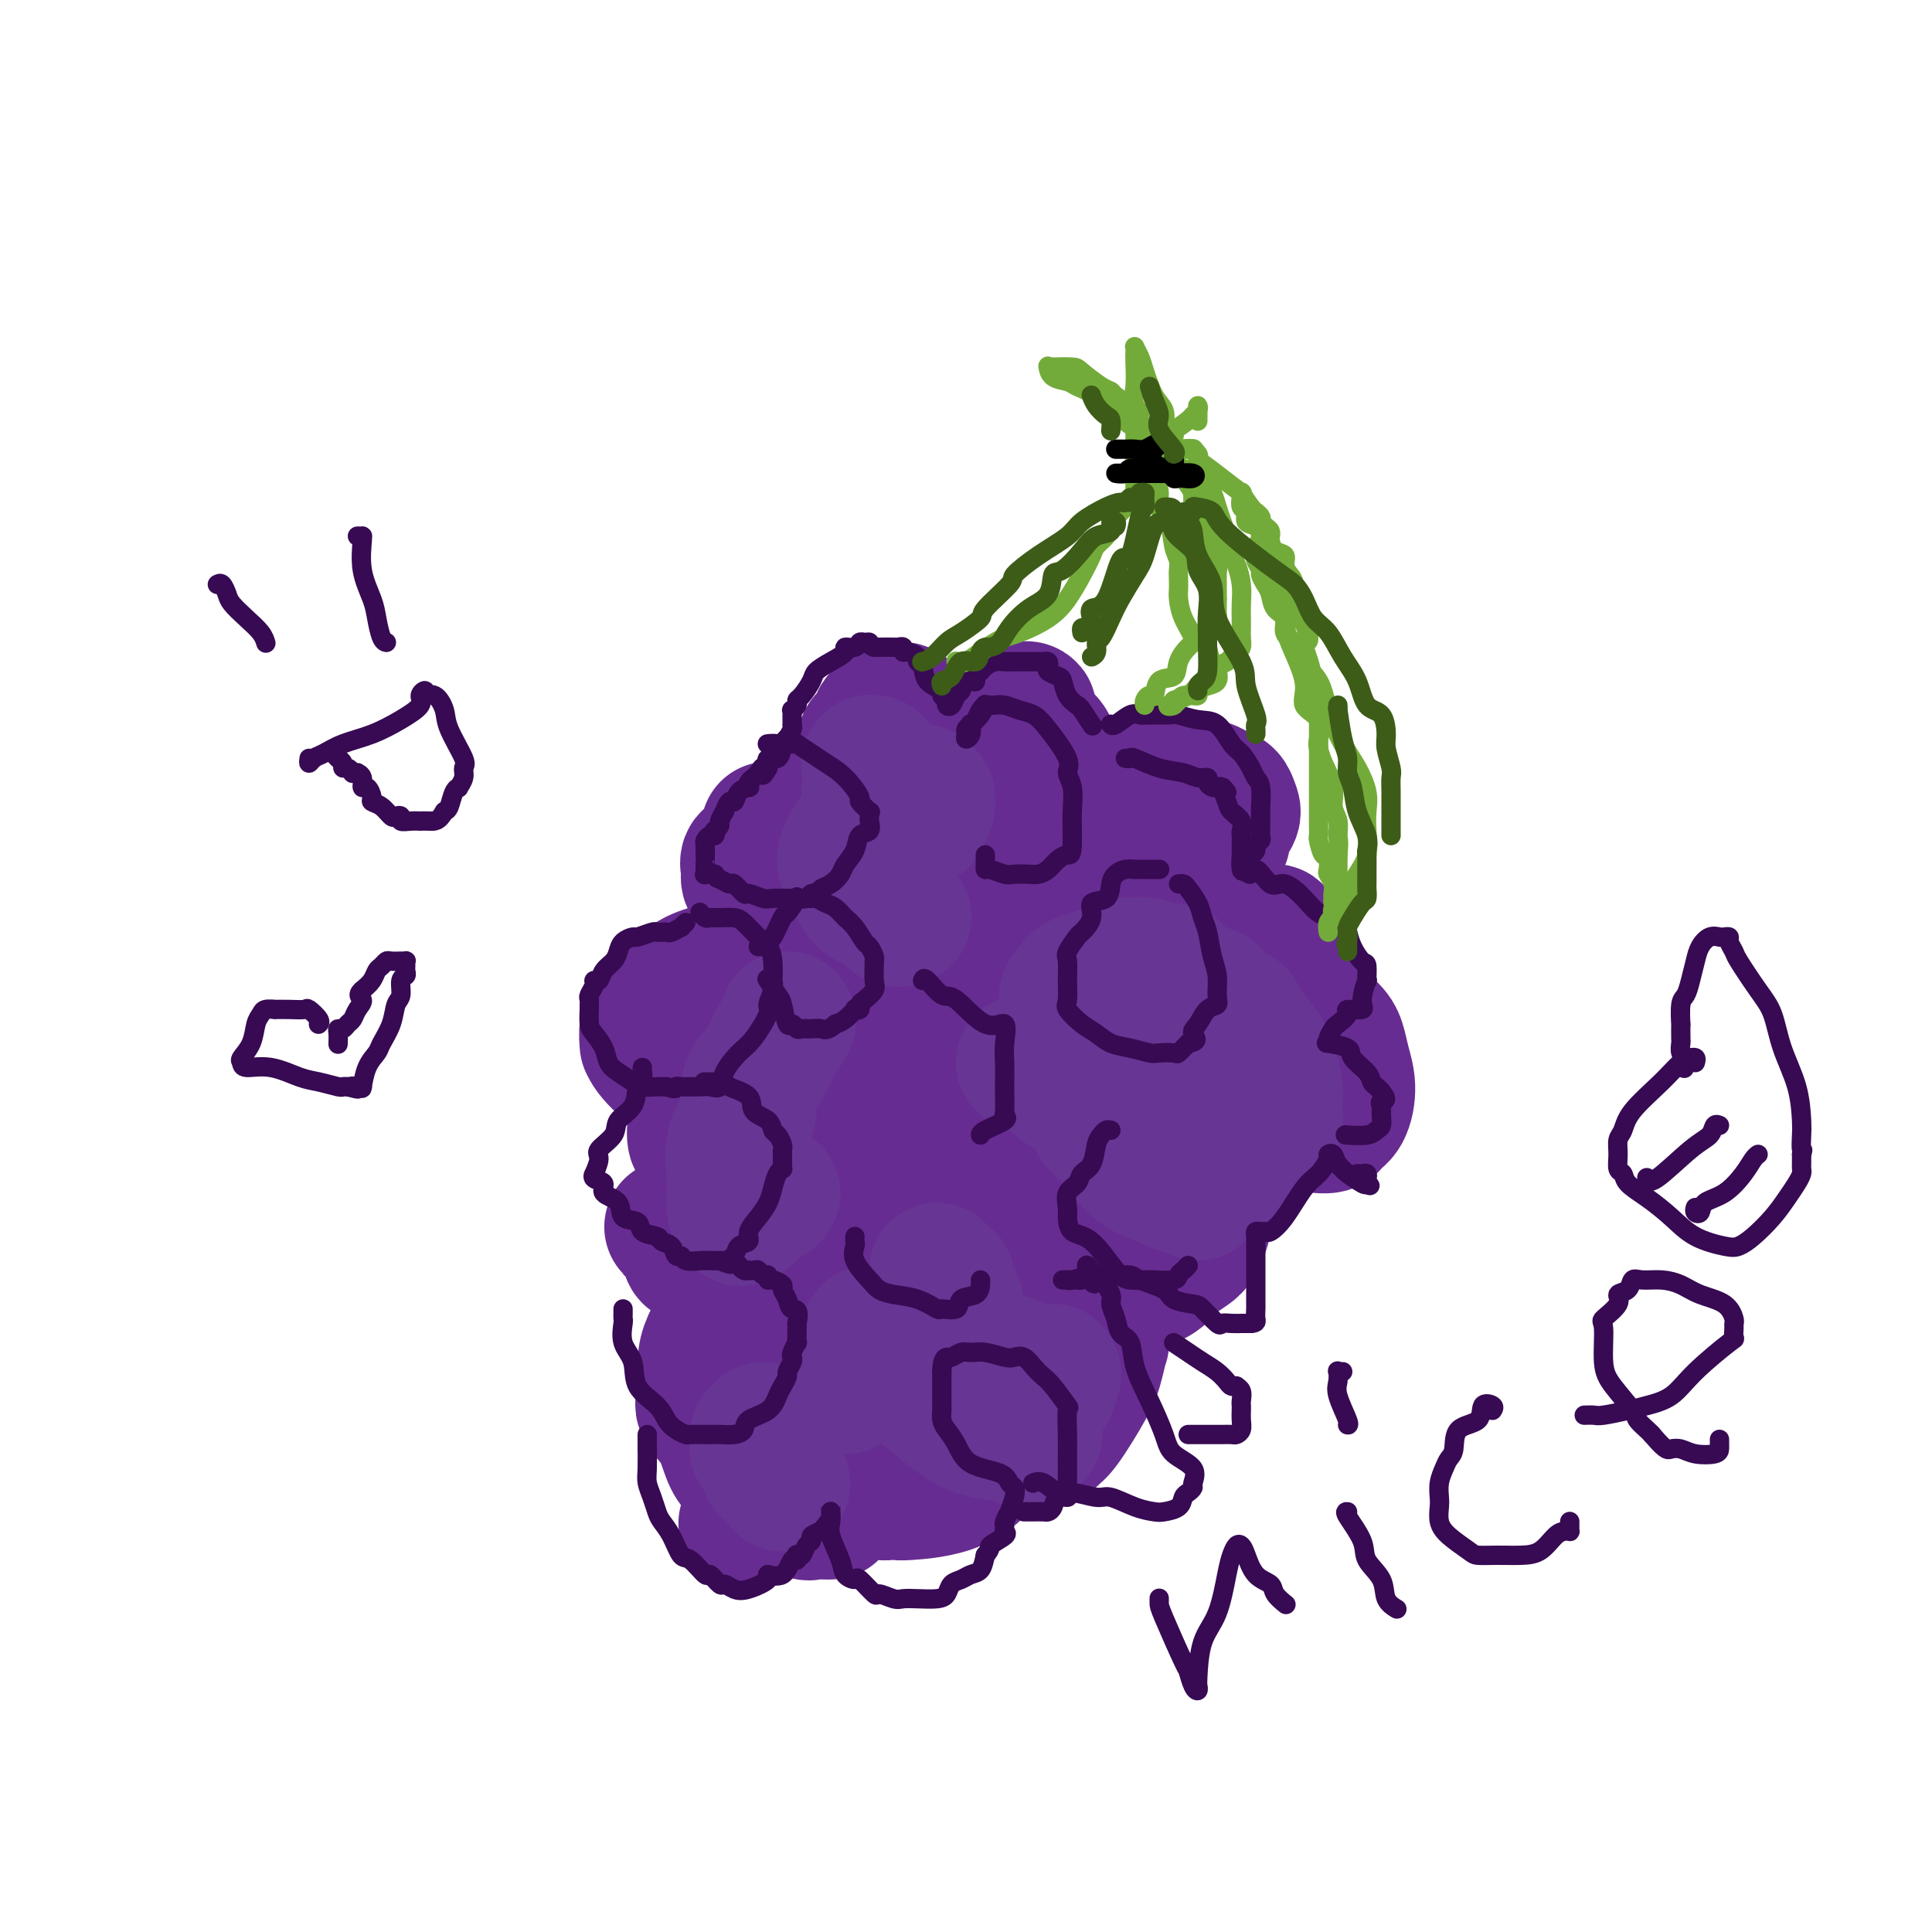 <svg viewBox='0 0 400 400' version='1.1' xmlns='http://www.w3.org/2000/svg' xmlns:xlink='http://www.w3.org/1999/xlink'><g fill='none' stroke='#672C91' stroke-width='28' stroke-linecap='round' stroke-linejoin='round'><path d='M159,172c0.099,-0.283 0.198,-0.567 0,0c-0.198,0.567 -0.694,1.984 -1,3c-0.306,1.016 -0.422,1.630 -1,2c-0.578,0.370 -1.620,0.494 -2,1c-0.380,0.506 -0.100,1.393 0,2c0.100,0.607 0.020,0.935 0,1c-0.020,0.065 0.020,-0.133 0,0c-0.020,0.133 -0.099,0.596 0,1c0.099,0.404 0.375,0.748 1,1c0.625,0.252 1.597,0.411 2,1c0.403,0.589 0.237,1.608 1,2c0.763,0.392 2.455,0.157 3,0c0.545,-0.157 -0.057,-0.237 0,0c0.057,0.237 0.775,0.790 2,0c1.225,-0.790 2.958,-2.922 4,-4c1.042,-1.078 1.393,-1.101 2,-2c0.607,-0.899 1.470,-2.675 2,-4c0.530,-1.325 0.727,-2.200 1,-3c0.273,-0.800 0.620,-1.523 1,-2c0.380,-0.477 0.791,-0.706 1,-1c0.209,-0.294 0.214,-0.653 0,-1c-0.214,-0.347 -0.647,-0.683 -1,-1c-0.353,-0.317 -0.626,-0.617 -1,-1c-0.374,-0.383 -0.848,-0.849 -1,-1c-0.152,-0.151 0.017,0.015 0,0c-0.017,-0.015 -0.221,-0.210 -1,0c-0.779,0.210 -2.133,0.826 -3,2c-0.867,1.174 -1.248,2.907 -2,4c-0.752,1.093 -1.876,1.547 -3,2'/><path d='M163,174c-0.999,1.559 -0.997,2.456 -1,3c-0.003,0.544 -0.011,0.734 0,1c0.011,0.266 0.040,0.607 0,1c-0.040,0.393 -0.149,0.837 0,1c0.149,0.163 0.554,0.043 1,0c0.446,-0.043 0.931,-0.010 2,0c1.069,0.010 2.720,-0.004 4,0c1.280,0.004 2.188,0.027 3,0c0.812,-0.027 1.527,-0.105 2,0c0.473,0.105 0.704,0.393 1,0c0.296,-0.393 0.656,-1.468 1,-2c0.344,-0.532 0.671,-0.521 1,-1c0.329,-0.479 0.660,-1.448 1,-2c0.340,-0.552 0.690,-0.685 1,-1c0.310,-0.315 0.580,-0.810 1,-1c0.420,-0.190 0.989,-0.073 1,0c0.011,0.073 -0.537,0.102 0,0c0.537,-0.102 2.160,-0.336 3,-1c0.840,-0.664 0.896,-1.759 1,-2c0.104,-0.241 0.255,0.374 1,0c0.745,-0.374 2.083,-1.735 3,-3c0.917,-1.265 1.412,-2.433 2,-3c0.588,-0.567 1.268,-0.532 1,-1c-0.268,-0.468 -1.483,-1.438 -2,-2c-0.517,-0.562 -0.335,-0.714 0,-1c0.335,-0.286 0.822,-0.706 1,-1c0.178,-0.294 0.048,-0.464 0,-1c-0.048,-0.536 -0.014,-1.439 0,-2c0.014,-0.561 0.007,-0.781 0,-1'/><path d='M191,155c0.027,-1.697 0.096,-1.439 0,-2c-0.096,-0.561 -0.355,-1.940 -1,-3c-0.645,-1.060 -1.676,-1.802 -2,-2c-0.324,-0.198 0.060,0.148 0,0c-0.060,-0.148 -0.563,-0.789 -1,-1c-0.437,-0.211 -0.806,0.009 -1,0c-0.194,-0.009 -0.211,-0.248 -1,0c-0.789,0.248 -2.348,0.982 -3,2c-0.652,1.018 -0.397,2.318 -1,3c-0.603,0.682 -2.066,0.745 -2,2c0.066,1.255 1.659,3.700 2,5c0.341,1.300 -0.571,1.453 0,2c0.571,0.547 2.627,1.486 4,2c1.373,0.514 2.065,0.601 3,1c0.935,0.399 2.113,1.108 4,1c1.887,-0.108 4.484,-1.035 6,-2c1.516,-0.965 1.950,-1.969 3,-3c1.050,-1.031 2.715,-2.087 4,-3c1.285,-0.913 2.191,-1.681 3,-3c0.809,-1.319 1.523,-3.189 2,-4c0.477,-0.811 0.717,-0.562 1,-1c0.283,-0.438 0.608,-1.563 1,-2c0.392,-0.437 0.851,-0.186 1,0c0.149,0.186 -0.012,0.308 0,1c0.012,0.692 0.195,1.956 1,3c0.805,1.044 2.230,1.870 3,3c0.770,1.130 0.885,2.565 1,4'/><path d='M218,158c1.528,2.208 2.349,2.229 3,3c0.651,0.771 1.132,2.291 2,4c0.868,1.709 2.121,3.607 3,5c0.879,1.393 1.382,2.282 2,3c0.618,0.718 1.349,1.266 2,2c0.651,0.734 1.223,1.654 2,2c0.777,0.346 1.761,0.118 3,0c1.239,-0.118 2.733,-0.128 4,0c1.267,0.128 2.309,0.392 4,0c1.691,-0.392 4.033,-1.442 6,-2c1.967,-0.558 3.558,-0.626 4,-1c0.442,-0.374 -0.266,-1.056 0,-2c0.266,-0.944 1.505,-2.152 2,-3c0.495,-0.848 0.244,-1.338 0,-2c-0.244,-0.662 -0.483,-1.498 -1,-2c-0.517,-0.502 -1.314,-0.670 -2,-1c-0.686,-0.330 -1.263,-0.822 -2,-1c-0.737,-0.178 -1.635,-0.043 -2,0c-0.365,0.043 -0.199,-0.007 -1,0c-0.801,0.007 -2.571,0.071 -4,0c-1.429,-0.071 -2.519,-0.278 -4,0c-1.481,0.278 -3.354,1.040 -5,2c-1.646,0.960 -3.065,2.118 -4,3c-0.935,0.882 -1.387,1.488 -2,2c-0.613,0.512 -1.385,0.929 -2,1c-0.615,0.071 -1.071,-0.203 -1,1c0.071,1.203 0.668,3.883 -1,5c-1.668,1.117 -5.602,0.671 -7,1c-1.398,0.329 -0.261,1.435 0,3c0.261,1.565 -0.354,3.590 0,5c0.354,1.410 1.677,2.205 3,3'/><path d='M220,189c1.279,2.172 2.975,2.102 6,3c3.025,0.898 7.379,2.762 12,4c4.621,1.238 9.511,1.849 12,2c2.489,0.151 2.578,-0.157 3,0c0.422,0.157 1.178,0.780 2,1c0.822,0.220 1.711,0.037 2,0c0.289,-0.037 -0.021,0.073 0,0c0.021,-0.073 0.373,-0.330 1,-1c0.627,-0.670 1.527,-1.752 2,-2c0.473,-0.248 0.517,0.340 1,0c0.483,-0.340 1.406,-1.608 2,-2c0.594,-0.392 0.860,0.092 1,0c0.140,-0.092 0.155,-0.759 0,-1c-0.155,-0.241 -0.479,-0.055 -1,0c-0.521,0.055 -1.240,-0.020 -2,2c-0.760,2.020 -1.562,6.136 -4,8c-2.438,1.864 -6.513,1.478 -9,2c-2.487,0.522 -3.385,1.952 -4,4c-0.615,2.048 -0.947,4.712 -1,7c-0.053,2.288 0.175,4.199 0,5c-0.175,0.801 -0.751,0.491 0,1c0.751,0.509 2.830,1.838 5,3c2.170,1.162 4.430,2.159 7,3c2.570,0.841 5.448,1.526 8,2c2.552,0.474 4.776,0.737 7,1'/><path d='M270,231c4.744,1.988 3.104,1.958 3,2c-0.104,0.042 1.328,0.157 2,0c0.672,-0.157 0.584,-0.587 1,-1c0.416,-0.413 1.337,-0.809 2,-2c0.663,-1.191 1.067,-3.178 1,-5c-0.067,-1.822 -0.606,-3.480 -1,-5c-0.394,-1.520 -0.643,-2.903 -1,-4c-0.357,-1.097 -0.821,-1.908 -2,-3c-1.179,-1.092 -3.072,-2.465 -4,-3c-0.928,-0.535 -0.892,-0.231 -1,0c-0.108,0.231 -0.361,0.390 -4,0c-3.639,-0.390 -10.663,-1.330 -14,-2c-3.337,-0.670 -2.985,-1.070 -4,0c-1.015,1.070 -3.396,3.610 -5,5c-1.604,1.390 -2.432,1.630 -3,3c-0.568,1.370 -0.878,3.871 -1,5c-0.122,1.129 -0.058,0.886 0,1c0.058,0.114 0.111,0.583 0,1c-0.111,0.417 -0.385,0.781 0,1c0.385,0.219 1.427,0.294 2,1c0.573,0.706 0.675,2.042 2,3c1.325,0.958 3.872,1.539 5,2c1.128,0.461 0.838,0.802 1,1c0.162,0.198 0.775,0.254 1,0c0.225,-0.254 0.061,-0.818 0,-1c-0.061,-0.182 -0.019,0.018 0,-1c0.019,-1.018 0.016,-3.253 0,-4c-0.016,-0.747 -0.046,-0.004 0,0c0.046,0.004 0.166,-0.730 0,-1c-0.166,-0.270 -0.619,-0.077 -1,0c-0.381,0.077 -0.691,0.039 -1,0'/><path d='M248,224c-0.734,-1.038 -2.568,-0.632 -5,1c-2.432,1.632 -5.461,4.489 -9,9c-3.539,4.511 -7.590,10.677 -10,15c-2.410,4.323 -3.181,6.805 -4,9c-0.819,2.195 -1.686,4.104 -2,5c-0.314,0.896 -0.076,0.779 0,1c0.076,0.221 -0.010,0.778 1,1c1.010,0.222 3.117,0.107 5,0c1.883,-0.107 3.541,-0.208 6,0c2.459,0.208 5.720,0.725 8,0c2.280,-0.725 3.580,-2.692 5,-4c1.420,-1.308 2.961,-1.958 4,-3c1.039,-1.042 1.576,-2.477 2,-4c0.424,-1.523 0.733,-3.136 1,-5c0.267,-1.864 0.491,-3.981 0,-5c-0.491,-1.019 -1.696,-0.941 -3,-2c-1.304,-1.059 -2.706,-3.254 -4,-4c-1.294,-0.746 -2.481,-0.043 -4,0c-1.519,0.043 -3.372,-0.576 -5,0c-1.628,0.576 -3.031,2.346 -6,4c-2.969,1.654 -7.503,3.191 -11,6c-3.497,2.809 -5.957,6.889 -8,10c-2.043,3.111 -3.669,5.251 -5,7c-1.331,1.749 -2.369,3.105 -3,4c-0.631,0.895 -0.857,1.328 -1,2c-0.143,0.672 -0.203,1.581 0,2c0.203,0.419 0.671,0.347 2,1c1.329,0.653 3.521,2.031 5,3c1.479,0.969 2.244,1.530 4,2c1.756,0.470 4.502,0.849 6,1c1.498,0.151 1.749,0.076 2,0'/><path d='M219,280c3.271,0.715 1.949,-0.997 2,-2c0.051,-1.003 1.473,-1.297 2,-2c0.527,-0.703 0.157,-1.816 0,-3c-0.157,-1.184 -0.102,-2.438 0,-4c0.102,-1.562 0.252,-3.431 0,-5c-0.252,-1.569 -0.904,-2.836 -2,-4c-1.096,-1.164 -2.635,-2.223 -4,-3c-1.365,-0.777 -2.556,-1.270 -5,-1c-2.444,0.270 -6.141,1.305 -9,3c-2.859,1.695 -4.881,4.049 -7,7c-2.119,2.951 -4.336,6.497 -6,9c-1.664,2.503 -2.776,3.962 -4,6c-1.224,2.038 -2.561,4.654 -3,6c-0.439,1.346 0.019,1.424 0,2c-0.019,0.576 -0.517,1.652 -1,2c-0.483,0.348 -0.952,-0.032 -1,0c-0.048,0.032 0.325,0.475 1,0c0.675,-0.475 1.654,-1.868 2,-3c0.346,-1.132 0.060,-2.003 0,-3c-0.060,-0.997 0.105,-2.120 0,-3c-0.105,-0.880 -0.482,-1.518 -1,-2c-0.518,-0.482 -1.177,-0.809 -2,-1c-0.823,-0.191 -1.809,-0.247 -3,0c-1.191,0.247 -2.586,0.796 -4,3c-1.414,2.204 -2.849,6.063 -5,10c-2.151,3.937 -5.020,7.952 -7,11c-1.980,3.048 -3.072,5.128 -4,7c-0.928,1.872 -1.694,3.535 -2,4c-0.306,0.465 -0.153,-0.267 0,-1'/><path d='M156,313c-2.871,4.753 -1.049,1.136 0,0c1.049,-1.136 1.326,0.208 2,-1c0.674,-1.208 1.747,-4.968 3,-8c1.253,-3.032 2.687,-5.337 4,-8c1.313,-2.663 2.504,-5.684 3,-9c0.496,-3.316 0.298,-6.929 1,-9c0.702,-2.071 2.305,-2.601 3,-4c0.695,-1.399 0.481,-3.665 0,-6c-0.481,-2.335 -1.228,-4.737 -2,-6c-0.772,-1.263 -1.568,-1.387 -2,-2c-0.432,-0.613 -0.501,-1.715 -1,-2c-0.499,-0.285 -1.428,0.246 -2,0c-0.572,-0.246 -0.788,-1.270 -2,0c-1.212,1.270 -3.421,4.835 -5,7c-1.579,2.165 -2.530,2.931 -3,4c-0.470,1.069 -0.461,2.440 -1,4c-0.539,1.560 -1.626,3.307 -2,4c-0.374,0.693 -0.036,0.332 0,1c0.036,0.668 -0.231,2.367 0,3c0.231,0.633 0.960,0.202 2,0c1.040,-0.202 2.391,-0.175 3,0c0.609,0.175 0.475,0.499 2,0c1.525,-0.499 4.708,-1.821 6,-3c1.292,-1.179 0.694,-2.215 1,-4c0.306,-1.785 1.515,-4.320 2,-7c0.485,-2.680 0.245,-5.504 0,-7c-0.245,-1.496 -0.497,-1.663 -1,-2c-0.503,-0.337 -1.259,-0.843 -2,-1c-0.741,-0.157 -1.469,0.035 -2,0c-0.531,-0.035 -0.866,-0.296 -2,1c-1.134,1.296 -3.067,4.148 -5,7'/><path d='M156,265c-1.676,2.813 -3.366,6.346 -5,9c-1.634,2.654 -3.211,4.431 -4,6c-0.789,1.569 -0.790,2.932 -1,4c-0.210,1.068 -0.629,1.842 0,3c0.629,1.158 2.306,2.702 4,4c1.694,1.298 3.407,2.351 5,3c1.593,0.649 3.067,0.893 4,1c0.933,0.107 1.324,0.076 2,0c0.676,-0.076 1.635,-0.199 2,-1c0.365,-0.801 0.135,-2.281 0,-4c-0.135,-1.719 -0.175,-3.676 0,-6c0.175,-2.324 0.566,-5.015 -1,-8c-1.566,-2.985 -5.087,-6.264 -7,-8c-1.913,-1.736 -2.216,-1.929 -3,-3c-0.784,-1.071 -2.049,-3.019 -3,-4c-0.951,-0.981 -1.587,-0.996 -3,-2c-1.413,-1.004 -3.601,-2.999 -5,-4c-1.399,-1.001 -2.008,-1.009 -2,-1c0.008,0.009 0.635,0.033 1,0c0.365,-0.033 0.469,-0.124 1,0c0.531,0.124 1.490,0.461 3,0c1.510,-0.461 3.570,-1.722 5,-2c1.430,-0.278 2.231,0.425 3,0c0.769,-0.425 1.505,-1.979 2,-3c0.495,-1.021 0.747,-1.511 1,-2'/><path d='M155,247c0.674,-1.382 0.858,-2.336 1,-3c0.142,-0.664 0.243,-1.038 0,-2c-0.243,-0.962 -0.831,-2.513 -1,-3c-0.169,-0.487 0.080,0.090 0,0c-0.080,-0.090 -0.488,-0.848 -1,-1c-0.512,-0.152 -1.129,0.303 -2,2c-0.871,1.697 -1.995,4.638 -3,7c-1.005,2.362 -1.892,4.147 -3,6c-1.108,1.853 -2.437,3.775 -3,5c-0.563,1.225 -0.359,1.752 0,2c0.359,0.248 0.873,0.216 3,1c2.127,0.784 5.866,2.382 9,3c3.134,0.618 5.663,0.256 8,-1c2.337,-1.256 4.482,-3.404 6,-5c1.518,-1.596 2.408,-2.639 3,-4c0.592,-1.361 0.886,-3.038 1,-5c0.114,-1.962 0.049,-4.207 0,-6c-0.049,-1.793 -0.082,-3.135 -1,-5c-0.918,-1.865 -2.722,-4.255 -4,-6c-1.278,-1.745 -2.029,-2.845 -3,-4c-0.971,-1.155 -2.160,-2.364 -3,-3c-0.840,-0.636 -1.331,-0.700 -3,-1c-1.669,-0.300 -4.518,-0.836 -6,-1c-1.482,-0.164 -1.599,0.045 -2,0c-0.401,-0.045 -1.085,-0.342 -2,1c-0.915,1.342 -2.060,4.325 -3,6c-0.940,1.675 -1.675,2.043 -2,3c-0.325,0.957 -0.242,2.504 0,3c0.242,0.496 0.642,-0.059 1,0c0.358,0.059 0.674,0.731 2,1c1.326,0.269 3.663,0.134 6,0'/><path d='M153,237c2.624,-0.029 4.682,-0.600 7,-2c2.318,-1.400 4.894,-3.627 7,-5c2.106,-1.373 3.741,-1.890 5,-5c1.259,-3.110 2.143,-8.813 3,-12c0.857,-3.187 1.686,-3.858 2,-5c0.314,-1.142 0.112,-2.755 0,-4c-0.112,-1.245 -0.133,-2.124 0,-3c0.133,-0.876 0.421,-1.750 0,-2c-0.421,-0.250 -1.550,0.125 -2,0c-0.450,-0.125 -0.222,-0.749 0,-1c0.222,-0.251 0.439,-0.129 0,0c-0.439,0.129 -1.533,0.264 -3,1c-1.467,0.736 -3.305,2.073 -5,4c-1.695,1.927 -3.245,4.444 -5,6c-1.755,1.556 -3.714,2.149 -5,3c-1.286,0.851 -1.898,1.958 -2,4c-0.102,2.042 0.307,5.018 1,7c0.693,1.982 1.672,2.971 3,4c1.328,1.029 3.006,2.097 5,3c1.994,0.903 4.305,1.640 6,2c1.695,0.360 2.775,0.342 4,0c1.225,-0.342 2.595,-1.009 4,-3c1.405,-1.991 2.846,-5.306 4,-8c1.154,-2.694 2.022,-4.768 3,-8c0.978,-3.232 2.067,-7.622 3,-11c0.933,-3.378 1.711,-5.743 2,-8c0.289,-2.257 0.088,-4.406 0,-6c-0.088,-1.594 -0.065,-2.633 0,-3c0.065,-0.367 0.171,-0.060 0,0c-0.171,0.060 -0.620,-0.126 -1,0c-0.380,0.126 -0.690,0.563 -1,1'/><path d='M188,186c-0.811,-0.702 -1.840,1.543 -3,4c-1.160,2.457 -2.451,5.125 -4,8c-1.549,2.875 -3.355,5.955 -4,9c-0.645,3.045 -0.130,6.053 0,8c0.130,1.947 -0.125,2.832 1,4c1.125,1.168 3.630,2.617 6,4c2.370,1.383 4.606,2.699 7,4c2.394,1.301 4.945,2.588 7,3c2.055,0.412 3.612,-0.052 5,0c1.388,0.052 2.605,0.621 5,0c2.395,-0.621 5.969,-2.432 8,-5c2.031,-2.568 2.521,-5.893 3,-8c0.479,-2.107 0.949,-2.995 1,-4c0.051,-1.005 -0.316,-2.126 -1,-3c-0.684,-0.874 -1.684,-1.500 -2,-2c-0.316,-0.500 0.053,-0.874 0,-1c-0.053,-0.126 -0.527,-0.002 -1,0c-0.473,0.002 -0.945,-0.116 -2,0c-1.055,0.116 -2.694,0.467 -5,2c-2.306,1.533 -5.278,4.248 -8,7c-2.722,2.752 -5.195,5.542 -8,9c-2.805,3.458 -5.942,7.585 -8,11c-2.058,3.415 -3.038,6.119 -4,9c-0.962,2.881 -1.907,5.939 -2,7c-0.093,1.061 0.666,0.127 1,0c0.334,-0.127 0.242,0.554 1,0c0.758,-0.554 2.366,-2.345 5,-4c2.634,-1.655 6.294,-3.176 10,-6c3.706,-2.824 7.459,-6.953 10,-10c2.541,-3.047 3.869,-5.014 5,-7c1.131,-1.986 2.066,-3.993 3,-6'/><path d='M214,219c3.030,-4.436 1.604,-4.027 0,-5c-1.604,-0.973 -3.386,-3.328 -5,-5c-1.614,-1.672 -3.060,-2.660 -4,-3c-0.940,-0.340 -1.373,-0.031 -1,0c0.373,0.031 1.552,-0.214 0,0c-1.552,0.214 -5.835,0.889 -9,3c-3.165,2.111 -5.213,5.659 -8,9c-2.787,3.341 -6.314,6.474 -9,10c-2.686,3.526 -4.531,7.444 -6,11c-1.469,3.556 -2.560,6.748 -3,9c-0.440,2.252 -0.227,3.563 0,4c0.227,0.437 0.467,0.001 1,0c0.533,-0.001 1.358,0.432 2,0c0.642,-0.432 1.101,-1.728 2,-3c0.899,-1.272 2.238,-2.521 5,-6c2.762,-3.479 6.947,-9.190 9,-13c2.053,-3.810 1.975,-5.719 2,-8c0.025,-2.281 0.153,-4.932 0,-7c-0.153,-2.068 -0.586,-3.551 -1,-5c-0.414,-1.449 -0.810,-2.862 -1,-4c-0.190,-1.138 -0.175,-2.001 0,-3c0.175,-0.999 0.510,-2.134 0,-3c-0.510,-0.866 -1.866,-1.461 -2,-2c-0.134,-0.539 0.955,-1.020 0,-2c-0.955,-0.980 -3.955,-2.457 -5,-3c-1.045,-0.543 -0.136,-0.152 0,0c0.136,0.152 -0.502,0.066 -1,0c-0.498,-0.066 -0.855,-0.110 -1,0c-0.145,0.110 -0.077,0.376 0,1c0.077,0.624 0.165,1.607 -1,2c-1.165,0.393 -3.582,0.197 -6,0'/><path d='M172,196c-1.216,0.448 0.245,0.066 0,0c-0.245,-0.066 -2.196,0.182 -3,0c-0.804,-0.182 -0.461,-0.793 -1,-1c-0.539,-0.207 -1.961,-0.009 -3,0c-1.039,0.009 -1.697,-0.171 -2,0c-0.303,0.171 -0.252,0.693 -1,1c-0.748,0.307 -2.295,0.397 -3,1c-0.705,0.603 -0.568,1.717 -1,2c-0.432,0.283 -1.433,-0.265 -2,0c-0.567,0.265 -0.702,1.344 -1,2c-0.298,0.656 -0.760,0.890 -1,1c-0.240,0.110 -0.258,0.095 -1,1c-0.742,0.905 -2.210,2.729 -3,4c-0.790,1.271 -0.904,1.988 -1,3c-0.096,1.012 -0.176,2.318 0,3c0.176,0.682 0.608,0.741 1,1c0.392,0.259 0.743,0.718 1,1c0.257,0.282 0.418,0.387 1,0c0.582,-0.387 1.584,-1.267 2,-2c0.416,-0.733 0.246,-1.319 1,-2c0.754,-0.681 2.433,-1.458 3,-2c0.567,-0.542 0.021,-0.850 0,-2c-0.021,-1.150 0.481,-3.143 0,-4c-0.481,-0.857 -1.946,-0.579 -3,-1c-1.054,-0.421 -1.699,-1.543 -2,-2c-0.301,-0.457 -0.259,-0.251 -1,0c-0.741,0.251 -2.265,0.545 -4,1c-1.735,0.455 -3.682,1.070 -5,2c-1.318,0.930 -2.009,2.173 -3,3c-0.991,0.827 -2.283,1.236 -3,2c-0.717,0.764 -0.858,1.882 -1,3'/><path d='M136,211c-1.248,1.454 -0.869,1.089 -1,1c-0.131,-0.089 -0.771,0.099 -1,1c-0.229,0.901 -0.045,2.514 0,3c0.045,0.486 -0.047,-0.154 0,0c0.047,0.154 0.234,1.101 2,3c1.766,1.899 5.109,4.751 8,7c2.891,2.249 5.328,3.894 8,6c2.672,2.106 5.579,4.672 8,6c2.421,1.328 4.355,1.420 6,2c1.645,0.580 3.001,1.650 4,2c0.999,0.350 1.641,-0.019 2,0c0.359,0.019 0.437,0.428 1,0c0.563,-0.428 1.613,-1.692 2,-3c0.387,-1.308 0.111,-2.660 0,-3c-0.111,-0.340 -0.056,0.332 0,0c0.056,-0.332 0.113,-1.667 0,-2c-0.113,-0.333 -0.395,0.335 0,0c0.395,-0.335 1.469,-1.672 2,-4c0.531,-2.328 0.521,-5.648 1,-9c0.479,-3.352 1.449,-6.738 3,-10c1.551,-3.262 3.684,-6.400 5,-9c1.316,-2.600 1.817,-4.661 2,-6c0.183,-1.339 0.049,-1.957 0,-3c-0.049,-1.043 -0.013,-2.512 0,-4c0.013,-1.488 0.004,-2.997 0,-4c-0.004,-1.003 -0.002,-1.502 0,-2'/><path d='M188,183c-0.125,-2.084 -0.437,-0.796 0,-1c0.437,-0.204 1.624,-1.902 2,-3c0.376,-1.098 -0.057,-1.598 0,-3c0.057,-1.402 0.606,-3.708 1,-5c0.394,-1.292 0.634,-1.570 1,-2c0.366,-0.430 0.858,-1.011 1,-1c0.142,0.011 -0.066,0.616 0,1c0.066,0.384 0.407,0.548 0,3c-0.407,2.452 -1.562,7.192 -2,10c-0.438,2.808 -0.160,3.684 0,6c0.160,2.316 0.203,6.074 0,8c-0.203,1.926 -0.651,2.022 -1,3c-0.349,0.978 -0.598,2.838 -1,4c-0.402,1.162 -0.955,1.626 -2,3c-1.045,1.374 -2.581,3.657 -4,6c-1.419,2.343 -2.721,4.747 -4,7c-1.279,2.253 -2.537,4.357 -4,7c-1.463,2.643 -3.133,5.827 -5,8c-1.867,2.173 -3.933,3.334 -5,5c-1.067,1.666 -1.135,3.835 -2,6c-0.865,2.165 -2.527,4.326 -4,7c-1.473,2.674 -2.757,5.862 -4,8c-1.243,2.138 -2.445,3.226 -3,4c-0.555,0.774 -0.464,1.234 -1,2c-0.536,0.766 -1.699,1.838 -2,3c-0.301,1.162 0.259,2.415 0,4c-0.259,1.585 -1.339,3.504 -2,5c-0.661,1.496 -0.903,2.570 -1,4c-0.097,1.430 -0.048,3.215 0,5'/><path d='M146,287c-0.620,3.743 -0.669,4.102 0,5c0.669,0.898 2.057,2.335 3,4c0.943,1.665 1.441,3.557 2,5c0.559,1.443 1.179,2.436 2,3c0.821,0.564 1.844,0.699 3,1c1.156,0.301 2.446,0.768 3,1c0.554,0.232 0.371,0.230 1,1c0.629,0.770 2.069,2.311 3,3c0.931,0.689 1.353,0.524 2,1c0.647,0.476 1.518,1.591 2,2c0.482,0.409 0.575,0.112 1,0c0.425,-0.112 1.182,-0.040 2,0c0.818,0.040 1.696,0.046 2,0c0.304,-0.046 0.035,-0.146 1,-2c0.965,-1.854 3.163,-5.461 4,-7c0.837,-1.539 0.311,-1.008 1,-2c0.689,-0.992 2.593,-3.506 4,-5c1.407,-1.494 2.317,-1.967 3,-3c0.683,-1.033 1.140,-2.624 1,-3c-0.140,-0.376 -0.875,0.463 -1,1c-0.125,0.537 0.361,0.771 0,2c-0.361,1.229 -1.567,3.454 -2,6c-0.433,2.546 -0.092,5.415 0,7c0.092,1.585 -0.063,1.887 0,2c0.063,0.113 0.346,0.039 1,0c0.654,-0.039 1.681,-0.041 2,0c0.319,0.041 -0.068,0.127 2,0c2.068,-0.127 6.591,-0.465 10,-2c3.409,-1.535 5.705,-4.268 8,-7'/><path d='M206,300c2.856,-2.410 5.995,-4.937 8,-7c2.005,-2.063 2.877,-3.664 4,-5c1.123,-1.336 2.498,-2.409 3,-3c0.502,-0.591 0.132,-0.701 0,-1c-0.132,-0.299 -0.024,-0.788 0,-1c0.024,-0.212 -0.036,-0.147 0,0c0.036,0.147 0.166,0.375 0,1c-0.166,0.625 -0.630,1.645 -1,2c-0.370,0.355 -0.646,0.044 -1,2c-0.354,1.956 -0.786,6.177 -1,8c-0.214,1.823 -0.211,1.247 0,1c0.211,-0.247 0.631,-0.164 2,-2c1.369,-1.836 3.688,-5.589 5,-8c1.312,-2.411 1.617,-3.478 2,-5c0.383,-1.522 0.845,-3.497 1,-4c0.155,-0.503 0.003,0.468 0,0c-0.003,-0.468 0.144,-2.373 0,-3c-0.144,-0.627 -0.577,0.023 -1,0c-0.423,-0.023 -0.835,-0.721 -1,-1c-0.165,-0.279 -0.082,-0.140 0,0'/></g>
<g fill='none' stroke='#673594' stroke-width='28' stroke-linecap='round' stroke-linejoin='round'><path d='M212,220c-0.078,-0.008 -0.156,-0.015 0,0c0.156,0.015 0.546,0.054 1,0c0.454,-0.054 0.974,-0.200 1,0c0.026,0.200 -0.440,0.747 0,1c0.440,0.253 1.785,0.212 3,1c1.215,0.788 2.300,2.405 3,3c0.700,0.595 1.015,0.168 1,0c-0.015,-0.168 -0.362,-0.075 0,0c0.362,0.075 1.432,0.133 2,0c0.568,-0.133 0.636,-0.457 1,-1c0.364,-0.543 1.026,-1.305 2,-2c0.974,-0.695 2.261,-1.325 3,-2c0.739,-0.675 0.930,-1.396 1,-2c0.070,-0.604 0.018,-1.090 0,-2c-0.018,-0.910 -0.003,-2.244 0,-3c0.003,-0.756 -0.005,-0.933 0,-1c0.005,-0.067 0.022,-0.025 0,0c-0.022,0.025 -0.083,0.031 0,0c0.083,-0.031 0.311,-0.100 0,0c-0.311,0.100 -1.161,0.370 -2,2c-0.839,1.630 -1.667,4.621 -2,7c-0.333,2.379 -0.171,4.147 0,6c0.171,1.853 0.353,3.792 1,5c0.647,1.208 1.761,1.685 3,3c1.239,1.315 2.603,3.470 4,5c1.397,1.530 2.828,2.437 4,3c1.172,0.563 2.086,0.781 3,1'/><path d='M241,244c3.470,2.227 5.146,1.796 6,2c0.854,0.204 0.887,1.043 1,1c0.113,-0.043 0.305,-0.970 2,-2c1.695,-1.030 4.894,-2.165 6,-4c1.106,-1.835 0.121,-4.372 0,-6c-0.121,-1.628 0.623,-2.348 1,-3c0.377,-0.652 0.388,-1.235 0,-2c-0.388,-0.765 -1.176,-1.711 -2,-2c-0.824,-0.289 -1.685,0.080 -2,0c-0.315,-0.080 -0.084,-0.608 0,-1c0.084,-0.392 0.023,-0.647 0,-1c-0.023,-0.353 -0.006,-0.805 0,-1c0.006,-0.195 0.002,-0.134 0,0c-0.002,0.134 -0.000,0.341 0,0c0.000,-0.341 -0.001,-1.230 0,-2c0.001,-0.770 0.003,-1.420 0,-2c-0.003,-0.580 -0.010,-1.090 0,-1c0.010,0.090 0.037,0.779 0,1c-0.037,0.221 -0.137,-0.026 0,0c0.137,0.026 0.511,0.327 1,1c0.489,0.673 1.093,1.720 2,3c0.907,1.280 2.116,2.794 3,4c0.884,1.206 1.442,2.103 2,3'/><path d='M261,232c1.707,1.858 1.974,0.503 2,0c0.026,-0.503 -0.188,-0.153 0,0c0.188,0.153 0.780,0.109 1,0c0.220,-0.109 0.070,-0.285 0,-1c-0.070,-0.715 -0.058,-1.970 0,-3c0.058,-1.030 0.162,-1.835 0,-3c-0.162,-1.165 -0.589,-2.691 -1,-4c-0.411,-1.309 -0.805,-2.400 -2,-4c-1.195,-1.600 -3.189,-3.709 -4,-5c-0.811,-1.291 -0.438,-1.765 -1,-2c-0.562,-0.235 -2.060,-0.231 -3,-1c-0.940,-0.769 -1.324,-2.312 -2,-3c-0.676,-0.688 -1.645,-0.523 -3,-1c-1.355,-0.477 -3.095,-1.598 -4,-2c-0.905,-0.402 -0.975,-0.085 -1,0c-0.025,0.085 -0.007,-0.061 0,0c0.007,0.061 0.001,0.329 0,1c-0.001,0.671 0.001,1.745 0,2c-0.001,0.255 -0.006,-0.309 0,-1c0.006,-0.691 0.022,-1.509 0,-2c-0.022,-0.491 -0.082,-0.655 0,-1c0.082,-0.345 0.307,-0.870 0,-1c-0.307,-0.130 -1.146,0.137 -2,0c-0.854,-0.137 -1.724,-0.676 -3,-1c-1.276,-0.324 -2.959,-0.433 -5,0c-2.041,0.433 -4.440,1.410 -6,2c-1.560,0.590 -2.280,0.795 -3,1'/><path d='M224,203c-2.558,1.159 -1.954,2.558 -2,3c-0.046,0.442 -0.743,-0.073 -1,0c-0.257,0.073 -0.073,0.735 0,1c0.073,0.265 0.037,0.132 0,0'/><path d='M181,158c0.113,0.045 0.227,0.090 0,0c-0.227,-0.090 -0.793,-0.316 -1,0c-0.207,0.316 -0.054,1.174 0,2c0.054,0.826 0.009,1.622 0,2c-0.009,0.378 0.016,0.340 0,1c-0.016,0.660 -0.074,2.020 0,3c0.074,0.980 0.282,1.581 1,2c0.718,0.419 1.948,0.655 3,1c1.052,0.345 1.928,0.797 3,1c1.072,0.203 2.341,0.157 3,0c0.659,-0.157 0.709,-0.424 1,-1c0.291,-0.576 0.825,-1.461 1,-2c0.175,-0.539 -0.009,-0.733 0,-1c0.009,-0.267 0.210,-0.608 0,-1c-0.210,-0.392 -0.830,-0.836 -1,-1c-0.170,-0.164 0.111,-0.050 0,0c-0.111,0.050 -0.612,0.034 -1,0c-0.388,-0.034 -0.662,-0.088 -2,0c-1.338,0.088 -3.741,0.317 -5,1c-1.259,0.683 -1.376,1.820 -2,3c-0.624,1.180 -1.756,2.404 -3,4c-1.244,1.596 -2.601,3.563 -3,5c-0.399,1.437 0.160,2.343 1,4c0.840,1.657 1.963,4.066 3,5c1.037,0.934 1.989,0.395 3,1c1.011,0.605 2.080,2.355 3,3c0.920,0.645 1.691,0.184 2,0c0.309,-0.184 0.154,-0.092 0,0'/><path d='M163,211c0.178,0.184 0.355,0.368 0,1c-0.355,0.632 -1.244,1.711 -2,3c-0.756,1.289 -1.379,2.788 -2,4c-0.621,1.212 -1.240,2.138 -2,3c-0.760,0.862 -1.661,1.662 -2,3c-0.339,1.338 -0.115,3.216 0,4c0.115,0.784 0.122,0.474 0,1c-0.122,0.526 -0.373,1.887 -1,3c-0.627,1.113 -1.629,1.976 -2,4c-0.371,2.024 -0.111,5.209 0,7c0.111,1.791 0.072,2.190 0,3c-0.072,0.810 -0.177,2.032 0,3c0.177,0.968 0.637,1.682 1,2c0.363,0.318 0.629,0.240 1,0c0.371,-0.240 0.845,-0.642 1,-1c0.155,-0.358 -0.011,-0.670 0,-1c0.011,-0.330 0.199,-0.676 1,-1c0.801,-0.324 2.216,-0.626 3,-1c0.784,-0.374 0.938,-0.821 1,-1c0.062,-0.179 0.031,-0.089 0,0'/><path d='M194,263c0.311,0.840 0.622,1.681 1,2c0.378,0.319 0.823,0.118 1,0c0.177,-0.118 0.084,-0.151 0,0c-0.084,0.151 -0.161,0.487 0,1c0.161,0.513 0.558,1.204 1,2c0.442,0.796 0.927,1.696 1,2c0.073,0.304 -0.267,0.013 0,1c0.267,0.987 1.139,3.253 2,5c0.861,1.747 1.710,2.976 3,4c1.290,1.024 3.022,1.844 4,2c0.978,0.156 1.204,-0.351 2,0c0.796,0.351 2.162,1.561 3,2c0.838,0.439 1.148,0.106 2,0c0.852,-0.106 2.245,0.015 3,0c0.755,-0.015 0.870,-0.164 1,0c0.130,0.164 0.273,0.643 0,1c-0.273,0.357 -0.961,0.593 -1,1c-0.039,0.407 0.573,0.985 0,2c-0.573,1.015 -2.329,2.468 -3,4c-0.671,1.532 -0.258,3.143 0,4c0.258,0.857 0.359,0.959 0,1c-0.359,0.041 -1.180,0.020 -2,0'/><path d='M212,297c-0.821,2.006 -0.375,0.520 0,0c0.375,-0.520 0.678,-0.076 -1,0c-1.678,0.076 -5.338,-0.217 -8,-1c-2.662,-0.783 -4.325,-2.057 -8,-5c-3.675,-2.943 -9.363,-7.556 -12,-10c-2.637,-2.444 -2.223,-2.717 -2,-3c0.223,-0.283 0.256,-0.574 0,-1c-0.256,-0.426 -0.800,-0.988 -1,-1c-0.200,-0.012 -0.057,0.525 0,1c0.057,0.475 0.026,0.890 0,1c-0.026,0.110 -0.049,-0.083 0,0c0.049,0.083 0.168,0.442 0,1c-0.168,0.558 -0.623,1.316 -1,2c-0.377,0.684 -0.676,1.294 -1,2c-0.324,0.706 -0.675,1.509 -1,2c-0.325,0.491 -0.626,0.671 -1,1c-0.374,0.329 -0.821,0.808 -1,1c-0.179,0.192 -0.089,0.096 0,0'/><path d='M158,296c0.112,0.435 0.224,0.870 0,1c-0.224,0.130 -0.784,-0.046 -1,0c-0.216,0.046 -0.088,0.313 0,1c0.088,0.687 0.135,1.794 0,2c-0.135,0.206 -0.453,-0.487 0,0c0.453,0.487 1.677,2.155 2,3c0.323,0.845 -0.253,0.867 0,1c0.253,0.133 1.336,0.376 2,1c0.664,0.624 0.910,1.630 1,2c0.090,0.370 0.026,0.106 0,0c-0.026,-0.106 -0.013,-0.053 0,0'/></g>
<g fill='none' stroke='#370A53' stroke-width='4' stroke-linecap='round' stroke-linejoin='round'><path d='M226,150c-0.056,-0.086 -0.113,-0.171 0,0c0.113,0.171 0.395,0.599 0,0c-0.395,-0.599 -1.467,-2.226 -2,-3c-0.533,-0.774 -0.529,-0.694 -1,-1c-0.471,-0.306 -1.419,-0.999 -2,-2c-0.581,-1.001 -0.796,-2.310 -1,-3c-0.204,-0.690 -0.397,-0.759 -1,-1c-0.603,-0.241 -1.614,-0.653 -2,-1c-0.386,-0.347 -0.145,-0.629 0,-1c0.145,-0.371 0.193,-0.831 0,-1c-0.193,-0.169 -0.629,-0.045 -1,0c-0.371,0.045 -0.677,0.012 -1,0c-0.323,-0.012 -0.664,-0.003 -1,0c-0.336,0.003 -0.668,0.001 -1,0c-0.332,-0.001 -0.666,-0.000 -1,0c-0.334,0.000 -0.670,-0.001 -1,0c-0.330,0.001 -0.655,0.003 -1,0c-0.345,-0.003 -0.708,-0.012 -1,0c-0.292,0.012 -0.511,0.044 -1,0c-0.489,-0.044 -1.247,-0.166 -2,0c-0.753,0.166 -1.501,0.619 -2,1c-0.499,0.381 -0.750,0.691 -1,1'/><path d='M203,139c-2.019,0.764 -1.067,1.673 -1,2c0.067,0.327 -0.753,0.073 -1,0c-0.247,-0.073 0.078,0.036 0,0c-0.078,-0.036 -0.560,-0.218 -1,0c-0.440,0.218 -0.839,0.836 -1,1c-0.161,0.164 -0.086,-0.127 0,0c0.086,0.127 0.182,0.672 0,1c-0.182,0.328 -0.642,0.439 -1,1c-0.358,0.561 -0.615,1.574 -1,2c-0.385,0.426 -0.898,0.267 -1,0c-0.102,-0.267 0.209,-0.642 0,-1c-0.209,-0.358 -0.936,-0.698 -1,-1c-0.064,-0.302 0.535,-0.567 0,-1c-0.535,-0.433 -2.202,-1.034 -3,-2c-0.798,-0.966 -0.726,-2.296 -1,-3c-0.274,-0.704 -0.896,-0.781 -1,-1c-0.104,-0.219 0.308,-0.581 0,-1c-0.308,-0.419 -1.337,-0.897 -2,-1c-0.663,-0.103 -0.958,0.169 -1,0c-0.042,-0.169 0.171,-0.777 0,-1c-0.171,-0.223 -0.726,-0.060 -1,0c-0.274,0.060 -0.266,0.016 -1,0c-0.734,-0.016 -2.210,-0.005 -3,0c-0.790,0.005 -0.895,0.002 -1,0'/><path d='M181,134c-1.263,-0.386 -0.921,-0.850 -1,-1c-0.079,-0.150 -0.579,0.015 -1,0c-0.421,-0.015 -0.762,-0.208 -1,0c-0.238,0.208 -0.372,0.819 -1,1c-0.628,0.181 -1.750,-0.066 -2,0c-0.250,0.066 0.371,0.445 0,1c-0.371,0.555 -1.736,1.286 -3,2c-1.264,0.714 -2.429,1.409 -3,2c-0.571,0.591 -0.549,1.076 -1,2c-0.451,0.924 -1.375,2.285 -2,3c-0.625,0.715 -0.952,0.783 -1,1c-0.048,0.217 0.183,0.583 0,1c-0.183,0.417 -0.781,0.886 -1,1c-0.219,0.114 -0.059,-0.128 0,0c0.059,0.128 0.017,0.625 0,1c-0.017,0.375 -0.009,0.629 0,1c0.009,0.371 0.017,0.859 0,1c-0.017,0.141 -0.060,-0.066 0,0c0.060,0.066 0.225,0.404 0,1c-0.225,0.596 -0.838,1.451 -1,2c-0.162,0.549 0.128,0.794 0,1c-0.128,0.206 -0.673,0.375 -1,1c-0.327,0.625 -0.434,1.707 -1,2c-0.566,0.293 -1.590,-0.202 -2,0c-0.410,0.202 -0.205,1.101 0,2'/><path d='M159,159c-1.725,3.046 -1.037,0.662 -1,0c0.037,-0.662 -0.577,0.396 -1,1c-0.423,0.604 -0.656,0.752 -1,1c-0.344,0.248 -0.799,0.596 -1,1c-0.201,0.404 -0.148,0.862 0,1c0.148,0.138 0.389,-0.046 0,0c-0.389,0.046 -1.410,0.322 -2,1c-0.590,0.678 -0.751,1.758 -1,2c-0.249,0.242 -0.588,-0.353 -1,0c-0.412,0.353 -0.899,1.654 -1,2c-0.101,0.346 0.183,-0.262 0,0c-0.183,0.262 -0.833,1.395 -1,2c-0.167,0.605 0.149,0.683 0,1c-0.149,0.317 -0.762,0.873 -1,1c-0.238,0.127 -0.102,-0.174 0,0c0.102,0.174 0.171,0.825 0,1c-0.171,0.175 -0.582,-0.125 -1,0c-0.418,0.125 -0.844,0.676 -1,1c-0.156,0.324 -0.042,0.420 0,1c0.042,0.580 0.011,1.643 0,2c-0.011,0.357 -0.003,0.008 0,0c0.003,-0.008 -0.001,0.323 0,1c0.001,0.677 0.006,1.698 0,2c-0.006,0.302 -0.022,-0.115 0,0c0.022,0.115 0.083,0.762 0,1c-0.083,0.238 -0.309,0.068 0,0c0.309,-0.068 1.155,-0.034 2,0'/><path d='M148,181c0.422,1.085 0.478,0.797 1,1c0.522,0.203 1.509,0.895 2,1c0.491,0.105 0.487,-0.378 1,0c0.513,0.378 1.545,1.618 2,2c0.455,0.382 0.334,-0.094 1,0c0.666,0.094 2.119,0.758 3,1c0.881,0.242 1.192,0.061 2,0c0.808,-0.061 2.115,-0.001 3,0c0.885,0.001 1.350,-0.055 2,0c0.650,0.055 1.486,0.223 2,0c0.514,-0.223 0.705,-0.836 1,-1c0.295,-0.164 0.694,0.123 1,0c0.306,-0.123 0.520,-0.654 1,-1c0.480,-0.346 1.227,-0.506 2,-1c0.773,-0.494 1.574,-1.322 2,-2c0.426,-0.678 0.478,-1.208 1,-2c0.522,-0.792 1.513,-1.847 2,-3c0.487,-1.153 0.470,-2.404 1,-3c0.530,-0.596 1.608,-0.536 2,-1c0.392,-0.464 0.097,-1.452 0,-2c-0.097,-0.548 0.004,-0.655 0,-1c-0.004,-0.345 -0.114,-0.928 0,-1c0.114,-0.072 0.452,0.367 0,0c-0.452,-0.367 -1.695,-1.540 -2,-2c-0.305,-0.460 0.327,-0.208 0,-1c-0.327,-0.792 -1.614,-2.629 -3,-4c-1.386,-1.371 -2.871,-2.276 -4,-3c-1.129,-0.724 -1.900,-1.266 -3,-2c-1.100,-0.734 -2.527,-1.659 -3,-2c-0.473,-0.341 0.008,-0.097 0,0c-0.008,0.097 -0.504,0.049 -1,0'/><path d='M164,154c-2.303,-1.856 -1.062,-0.497 -1,0c0.062,0.497 -1.056,0.133 -2,0c-0.944,-0.133 -1.716,-0.036 -2,0c-0.284,0.036 -0.081,0.010 0,0c0.081,-0.010 0.041,-0.005 0,0'/><path d='M142,191c-0.477,0.453 -0.954,0.906 -1,1c-0.046,0.094 0.338,-0.171 0,0c-0.338,0.171 -1.398,0.777 -2,1c-0.602,0.223 -0.747,0.064 -1,0c-0.253,-0.064 -0.616,-0.032 -1,0c-0.384,0.032 -0.789,0.063 -1,0c-0.211,-0.063 -0.228,-0.221 -1,0c-0.772,0.221 -2.300,0.822 -3,1c-0.700,0.178 -0.573,-0.066 -1,0c-0.427,0.066 -1.410,0.442 -2,1c-0.590,0.558 -0.789,1.298 -1,2c-0.211,0.702 -0.434,1.367 -1,2c-0.566,0.633 -1.476,1.234 -2,2c-0.524,0.766 -0.662,1.697 -1,2c-0.338,0.303 -0.875,-0.020 -1,0c-0.125,0.020 0.163,0.385 0,1c-0.163,0.615 -0.776,1.481 -1,2c-0.224,0.519 -0.058,0.690 0,1c0.058,0.310 0.008,0.757 0,1c-0.008,0.243 0.025,0.281 0,1c-0.025,0.719 -0.107,2.118 0,3c0.107,0.882 0.403,1.248 1,2c0.597,0.752 1.496,1.890 2,3c0.504,1.110 0.614,2.192 1,3c0.386,0.808 1.048,1.341 2,2c0.952,0.659 2.193,1.445 3,2c0.807,0.555 1.179,0.880 2,1c0.821,0.120 2.092,0.034 3,0c0.908,-0.034 1.454,-0.017 2,0'/><path d='M138,225c2.274,0.773 1.960,0.207 2,0c0.040,-0.207 0.435,-0.053 1,0c0.565,0.053 1.302,0.007 2,0c0.698,-0.007 1.359,0.027 2,0c0.641,-0.027 1.262,-0.115 2,0c0.738,0.115 1.593,0.434 2,0c0.407,-0.434 0.367,-1.620 1,-3c0.633,-1.380 1.939,-2.953 3,-4c1.061,-1.047 1.878,-1.567 3,-3c1.122,-1.433 2.549,-3.778 3,-5c0.451,-1.222 -0.075,-1.321 0,-2c0.075,-0.679 0.750,-1.939 1,-3c0.250,-1.061 0.074,-1.923 0,-2c-0.074,-0.077 -0.046,0.633 0,0c0.046,-0.633 0.111,-2.607 0,-4c-0.111,-1.393 -0.399,-2.205 -1,-3c-0.601,-0.795 -1.515,-1.572 -2,-2c-0.485,-0.428 -0.539,-0.507 -1,-1c-0.461,-0.493 -1.328,-1.399 -2,-2c-0.672,-0.601 -1.151,-0.897 -2,-1c-0.849,-0.103 -2.070,-0.014 -3,0c-0.930,0.014 -1.569,-0.048 -2,0c-0.431,0.048 -0.655,0.205 -1,0c-0.345,-0.205 -0.813,-0.773 -1,-1c-0.187,-0.227 -0.094,-0.114 0,0'/><path d='M157,196c0.305,-0.031 0.611,-0.062 1,0c0.389,0.062 0.862,0.216 1,0c0.138,-0.216 -0.060,-0.801 0,-1c0.060,-0.199 0.378,-0.011 1,-1c0.622,-0.989 1.546,-3.155 2,-4c0.454,-0.845 0.436,-0.370 1,-1c0.564,-0.630 1.708,-2.366 2,-3c0.292,-0.634 -0.270,-0.167 0,0c0.270,0.167 1.371,0.033 2,0c0.629,-0.033 0.788,0.036 1,0c0.212,-0.036 0.479,-0.177 1,0c0.521,0.177 1.295,0.671 2,1c0.705,0.329 1.340,0.493 2,1c0.660,0.507 1.343,1.358 2,2c0.657,0.642 1.286,1.076 2,2c0.714,0.924 1.512,2.340 2,3c0.488,0.660 0.666,0.565 1,1c0.334,0.435 0.823,1.401 1,2c0.177,0.599 0.041,0.833 0,1c-0.041,0.167 0.013,0.268 0,1c-0.013,0.732 -0.093,2.095 0,3c0.093,0.905 0.361,1.353 0,2c-0.361,0.647 -1.349,1.492 -2,2c-0.651,0.508 -0.965,0.679 -1,1c-0.035,0.321 0.209,0.793 0,1c-0.209,0.207 -0.870,0.148 -1,0c-0.130,-0.148 0.273,-0.386 0,0c-0.273,0.386 -1.221,1.396 -2,2c-0.779,0.604 -1.390,0.802 -2,1'/><path d='M173,212c-1.825,1.617 -2.387,1.161 -3,1c-0.613,-0.161 -1.277,-0.025 -2,0c-0.723,0.025 -1.503,-0.060 -2,0c-0.497,0.060 -0.709,0.264 -1,0c-0.291,-0.264 -0.660,-0.996 -1,-1c-0.340,-0.004 -0.651,0.721 -1,0c-0.349,-0.721 -0.734,-2.886 -1,-4c-0.266,-1.114 -0.411,-1.175 -1,-2c-0.589,-0.825 -1.620,-2.414 -2,-3c-0.380,-0.586 -0.109,-0.167 0,0c0.109,0.167 0.054,0.084 0,0'/><path d='M133,221c-0.029,0.343 -0.057,0.686 0,1c0.057,0.314 0.201,0.601 0,1c-0.201,0.399 -0.745,0.912 -1,2c-0.255,1.088 -0.221,2.751 -1,4c-0.779,1.249 -2.370,2.083 -3,3c-0.630,0.917 -0.298,1.915 -1,3c-0.702,1.085 -2.439,2.255 -3,3c-0.561,0.745 0.054,1.063 0,2c-0.054,0.937 -0.778,2.492 -1,3c-0.222,0.508 0.057,-0.031 0,0c-0.057,0.031 -0.449,0.632 0,1c0.449,0.368 1.739,0.503 2,1c0.261,0.497 -0.507,1.355 0,2c0.507,0.645 2.290,1.076 3,2c0.710,0.924 0.346,2.342 1,3c0.654,0.658 2.326,0.556 3,1c0.674,0.444 0.352,1.433 1,2c0.648,0.567 2.268,0.711 3,1c0.732,0.289 0.575,0.722 1,1c0.425,0.278 1.430,0.400 2,1c0.570,0.600 0.704,1.677 1,2c0.296,0.323 0.752,-0.110 1,0c0.248,0.110 0.287,0.761 1,1c0.713,0.239 2.098,0.064 3,0c0.902,-0.064 1.320,-0.017 2,0c0.680,0.017 1.623,0.005 2,0c0.377,-0.005 0.189,-0.002 0,0'/><path d='M149,261c3.493,1.423 2.227,0.481 2,0c-0.227,-0.481 0.586,-0.502 1,-1c0.414,-0.498 0.429,-1.473 1,-2c0.571,-0.527 1.697,-0.605 2,-1c0.303,-0.395 -0.217,-1.107 0,-2c0.217,-0.893 1.172,-1.966 2,-3c0.828,-1.034 1.528,-2.028 2,-3c0.472,-0.972 0.715,-1.923 1,-3c0.285,-1.077 0.612,-2.281 1,-3c0.388,-0.719 0.836,-0.952 1,-1c0.164,-0.048 0.045,0.090 0,0c-0.045,-0.090 -0.015,-0.409 0,-1c0.015,-0.591 0.014,-1.453 0,-2c-0.014,-0.547 -0.043,-0.780 0,-1c0.043,-0.220 0.158,-0.428 0,-1c-0.158,-0.572 -0.588,-1.508 -1,-2c-0.412,-0.492 -0.804,-0.541 -1,-1c-0.196,-0.459 -0.195,-1.328 -1,-2c-0.805,-0.672 -2.415,-1.147 -3,-2c-0.585,-0.853 -0.144,-2.085 -1,-3c-0.856,-0.915 -3.007,-1.513 -4,-2c-0.993,-0.487 -0.827,-0.863 -1,-1c-0.173,-0.137 -0.686,-0.037 -1,0c-0.314,0.037 -0.431,0.010 -1,0c-0.569,-0.010 -1.591,-0.003 -2,0c-0.409,0.003 -0.204,0.001 0,0'/><path d='M129,271c0.004,0.314 0.009,0.627 0,1c-0.009,0.373 -0.030,0.805 0,1c0.030,0.195 0.113,0.152 0,1c-0.113,0.848 -0.420,2.587 0,4c0.420,1.413 1.568,2.501 2,4c0.432,1.499 0.147,3.411 1,5c0.853,1.589 2.843,2.857 4,4c1.157,1.143 1.482,2.163 2,3c0.518,0.837 1.230,1.492 2,2c0.770,0.508 1.599,0.869 2,1c0.401,0.131 0.374,0.033 1,0c0.626,-0.033 1.905,-0.001 3,0c1.095,0.001 2.005,-0.029 3,0c0.995,0.029 2.073,0.117 3,0c0.927,-0.117 1.701,-0.440 2,-1c0.299,-0.560 0.123,-1.358 1,-2c0.877,-0.642 2.808,-1.126 4,-2c1.192,-0.874 1.643,-2.136 2,-3c0.357,-0.864 0.618,-1.331 1,-2c0.382,-0.669 0.886,-1.540 1,-2c0.114,-0.460 -0.162,-0.509 0,-1c0.162,-0.491 0.761,-1.422 1,-2c0.239,-0.578 0.117,-0.802 0,-1c-0.117,-0.198 -0.227,-0.371 0,-1c0.227,-0.629 0.793,-1.715 1,-2c0.207,-0.285 0.056,0.231 0,0c-0.056,-0.231 -0.016,-1.209 0,-2c0.016,-0.791 0.008,-1.396 0,-2'/><path d='M165,274c0.744,-3.372 -0.396,-2.803 -1,-3c-0.604,-0.197 -0.674,-1.162 -1,-2c-0.326,-0.838 -0.910,-1.549 -1,-2c-0.090,-0.451 0.313,-0.642 0,-1c-0.313,-0.358 -1.341,-0.884 -2,-1c-0.659,-0.116 -0.950,0.179 -1,0c-0.050,-0.179 0.140,-0.833 0,-1c-0.140,-0.167 -0.611,0.151 -1,0c-0.389,-0.151 -0.695,-0.772 -1,-1c-0.305,-0.228 -0.607,-0.065 -1,0c-0.393,0.065 -0.876,0.031 -1,0c-0.124,-0.031 0.111,-0.060 0,0c-0.111,0.060 -0.568,0.208 -1,0c-0.432,-0.208 -0.838,-0.774 -1,-1c-0.162,-0.226 -0.081,-0.113 0,0'/><path d='M134,297c-0.000,0.169 -0.001,0.338 0,1c0.001,0.662 0.003,1.818 0,2c-0.003,0.182 -0.012,-0.611 0,0c0.012,0.611 0.044,2.624 0,4c-0.044,1.376 -0.164,2.113 0,3c0.164,0.887 0.610,1.923 1,3c0.390,1.077 0.722,2.194 1,3c0.278,0.806 0.502,1.300 1,2c0.498,0.700 1.270,1.607 2,3c0.730,1.393 1.418,3.271 2,4c0.582,0.729 1.058,0.310 2,1c0.942,0.690 2.349,2.489 3,3c0.651,0.511 0.546,-0.268 1,0c0.454,0.268 1.468,1.582 2,2c0.532,0.418 0.581,-0.061 1,0c0.419,0.061 1.208,0.660 2,1c0.792,0.340 1.588,0.419 3,0c1.412,-0.419 3.440,-1.337 4,-2c0.560,-0.663 -0.347,-1.071 0,-1c0.347,0.071 1.949,0.621 3,0c1.051,-0.621 1.553,-2.413 2,-3c0.447,-0.587 0.840,0.032 1,0c0.160,-0.032 0.085,-0.715 0,-1c-0.085,-0.285 -0.182,-0.170 0,0c0.182,0.170 0.643,0.396 1,0c0.357,-0.396 0.611,-1.416 1,-2c0.389,-0.584 0.912,-0.734 1,-1c0.088,-0.266 -0.261,-0.647 0,-1c0.261,-0.353 1.130,-0.676 2,-1'/><path d='M170,317c1.691,-2.005 1.917,-2.519 2,-3c0.083,-0.481 0.022,-0.929 0,-1c-0.022,-0.071 -0.005,0.235 0,0c0.005,-0.235 -0.000,-1.012 0,-1c0.000,0.012 0.007,0.814 0,1c-0.007,0.186 -0.028,-0.245 0,0c0.028,0.245 0.106,1.167 0,2c-0.106,0.833 -0.395,1.579 0,3c0.395,1.421 1.476,3.517 2,5c0.524,1.483 0.492,2.354 1,3c0.508,0.646 1.558,1.067 2,1c0.442,-0.067 0.278,-0.620 1,0c0.722,0.620 2.331,2.415 3,3c0.669,0.585 0.399,-0.039 1,0c0.601,0.039 2.073,0.740 3,1c0.927,0.260 1.308,0.077 2,0c0.692,-0.077 1.694,-0.048 3,0c1.306,0.048 2.916,0.115 4,0c1.084,-0.115 1.642,-0.410 2,-1c0.358,-0.590 0.516,-1.473 1,-2c0.484,-0.527 1.295,-0.698 2,-1c0.705,-0.302 1.305,-0.735 2,-1c0.695,-0.265 1.484,-0.361 2,-1c0.516,-0.639 0.758,-1.819 1,-3'/><path d='M204,322c1.591,-1.736 0.569,-1.577 1,-2c0.431,-0.423 2.316,-1.428 3,-2c0.684,-0.572 0.168,-0.711 0,-1c-0.168,-0.289 0.011,-0.728 0,-1c-0.011,-0.272 -0.212,-0.377 0,-1c0.212,-0.623 0.838,-1.762 1,-2c0.162,-0.238 -0.141,0.427 0,0c0.141,-0.427 0.725,-1.947 1,-3c0.275,-1.053 0.240,-1.640 0,-2c-0.240,-0.360 -0.684,-0.495 -1,-1c-0.316,-0.505 -0.505,-1.381 -2,-2c-1.495,-0.619 -4.295,-0.982 -6,-2c-1.705,-1.018 -2.313,-2.692 -3,-4c-0.687,-1.308 -1.452,-2.252 -2,-3c-0.548,-0.748 -0.879,-1.302 -1,-2c-0.121,-0.698 -0.032,-1.541 0,-2c0.032,-0.459 0.009,-0.535 0,-1c-0.009,-0.465 -0.002,-1.317 0,-2c0.002,-0.683 0.001,-1.195 0,-2c-0.001,-0.805 -0.000,-1.902 0,-3'/><path d='M195,284c0.037,-2.552 0.631,-2.934 1,-3c0.369,-0.066 0.515,0.182 1,0c0.485,-0.182 1.309,-0.794 2,-1c0.691,-0.206 1.249,-0.004 2,0c0.751,0.004 1.696,-0.189 3,0c1.304,0.189 2.969,0.761 4,1c1.031,0.239 1.430,0.144 2,0c0.570,-0.144 1.313,-0.339 2,0c0.687,0.339 1.319,1.211 2,2c0.681,0.789 1.412,1.494 2,2c0.588,0.506 1.033,0.811 2,2c0.967,1.189 2.455,3.260 3,4c0.545,0.740 0.145,0.148 0,1c-0.145,0.852 -0.037,3.147 0,5c0.037,1.853 0.003,3.265 0,5c-0.003,1.735 0.024,3.792 0,5c-0.024,1.208 -0.101,1.567 0,2c0.101,0.433 0.379,0.939 0,1c-0.379,0.061 -1.415,-0.323 -2,0c-0.585,0.323 -0.720,1.355 -1,2c-0.280,0.645 -0.706,0.905 -1,1c-0.294,0.095 -0.457,0.025 -1,0c-0.543,-0.025 -1.465,-0.007 -2,0c-0.535,0.007 -0.682,0.002 -1,0c-0.318,-0.002 -0.805,-0.001 -1,0c-0.195,0.001 -0.097,0.000 0,0'/><path d='M214,307c-0.150,0.063 -0.300,0.126 0,0c0.300,-0.126 1.051,-0.442 2,0c0.949,0.442 2.098,1.642 3,2c0.902,0.358 1.558,-0.125 3,0c1.442,0.125 3.669,0.857 5,1c1.331,0.143 1.765,-0.303 3,0c1.235,0.303 3.273,1.357 5,2c1.727,0.643 3.145,0.877 4,1c0.855,0.123 1.147,0.135 2,0c0.853,-0.135 2.266,-0.416 3,-1c0.734,-0.584 0.789,-1.472 1,-2c0.211,-0.528 0.579,-0.696 1,-1c0.421,-0.304 0.896,-0.742 1,-1c0.104,-0.258 -0.163,-0.335 0,-1c0.163,-0.665 0.755,-1.919 0,-3c-0.755,-1.081 -2.855,-1.988 -4,-3c-1.145,-1.012 -1.333,-2.129 -2,-4c-0.667,-1.871 -1.814,-4.496 -3,-7c-1.186,-2.504 -2.413,-4.888 -3,-7c-0.587,-2.112 -0.534,-3.954 -1,-5c-0.466,-1.046 -1.452,-1.297 -2,-2c-0.548,-0.703 -0.658,-1.859 -1,-3c-0.342,-1.141 -0.915,-2.267 -1,-3c-0.085,-0.733 0.317,-1.072 0,-2c-0.317,-0.928 -1.353,-2.445 -2,-3c-0.647,-0.555 -0.905,-0.150 -1,0c-0.095,0.150 -0.027,0.043 0,0c0.027,-0.043 0.014,-0.021 0,0'/><path d='M227,265c-3.351,-6.033 -1.727,-1.617 -1,0c0.727,1.617 0.558,0.433 0,0c-0.558,-0.433 -1.505,-0.116 -2,0c-0.495,0.116 -0.539,0.032 -1,0c-0.461,-0.032 -1.341,-0.012 -2,0c-0.659,0.012 -1.097,0.018 -1,0c0.097,-0.018 0.730,-0.058 1,0c0.270,0.058 0.176,0.214 1,0c0.824,-0.214 2.564,-0.798 4,-1c1.436,-0.202 2.567,-0.023 4,0c1.433,0.023 3.168,-0.109 4,0c0.832,0.109 0.760,0.461 2,1c1.240,0.539 3.793,1.266 5,2c1.207,0.734 1.068,1.475 2,2c0.932,0.525 2.935,0.834 4,1c1.065,0.166 1.193,0.188 2,1c0.807,0.812 2.292,2.414 3,3c0.708,0.586 0.640,0.157 1,0c0.360,-0.157 1.148,-0.042 2,0c0.852,0.042 1.768,0.011 2,0c0.232,-0.011 -0.219,-0.003 0,0c0.219,0.003 1.110,0.002 2,0'/><path d='M259,274c1.309,-0.115 1.083,-0.404 1,-1c-0.083,-0.596 -0.022,-1.500 0,-2c0.022,-0.500 0.006,-0.595 0,-1c-0.006,-0.405 -0.002,-1.120 0,-2c0.002,-0.880 0.000,-1.923 0,-3c-0.000,-1.077 0.000,-2.186 0,-3c-0.000,-0.814 -0.001,-1.332 0,-2c0.001,-0.668 0.003,-1.485 0,-2c-0.003,-0.515 -0.012,-0.727 0,-1c0.012,-0.273 0.043,-0.608 0,-1c-0.043,-0.392 -0.161,-0.843 0,-1c0.161,-0.157 0.602,-0.020 1,0c0.398,0.020 0.753,-0.076 1,0c0.247,0.076 0.386,0.325 1,0c0.614,-0.325 1.705,-1.225 3,-3c1.295,-1.775 2.795,-4.424 4,-6c1.205,-1.576 2.114,-2.077 3,-3c0.886,-0.923 1.748,-2.267 2,-3c0.252,-0.733 -0.107,-0.853 0,-1c0.107,-0.147 0.680,-0.319 1,0c0.320,0.319 0.387,1.130 1,2c0.613,0.870 1.773,1.800 2,2c0.227,0.200 -0.477,-0.331 0,0c0.477,0.331 2.136,1.523 3,2c0.864,0.477 0.932,0.238 1,0'/><path d='M283,245c1.241,0.818 0.343,0.363 0,0c-0.343,-0.363 -0.131,-0.633 0,-1c0.131,-0.367 0.179,-0.830 0,-1c-0.179,-0.170 -0.587,-0.046 -1,0c-0.413,0.046 -0.832,0.013 -1,0c-0.168,-0.013 -0.084,-0.007 0,0'/><path d='M243,278c1.005,0.665 2.009,1.331 3,2c0.991,0.669 1.968,1.342 3,2c1.032,0.658 2.118,1.300 3,2c0.882,0.700 1.561,1.457 2,2c0.439,0.543 0.640,0.870 1,1c0.360,0.130 0.881,0.062 1,0c0.119,-0.062 -0.164,-0.120 0,0c0.164,0.120 0.776,0.416 1,1c0.224,0.584 0.061,1.455 0,2c-0.061,0.545 -0.019,0.763 0,1c0.019,0.237 0.017,0.494 0,1c-0.017,0.506 -0.049,1.260 0,2c0.049,0.740 0.178,1.466 0,2c-0.178,0.534 -0.661,0.875 -1,1c-0.339,0.125 -0.532,0.033 -1,0c-0.468,-0.033 -1.211,-0.009 -2,0c-0.789,0.009 -1.623,0.002 -2,0c-0.377,-0.002 -0.297,-0.001 -1,0c-0.703,0.001 -2.188,0.000 -3,0c-0.812,-0.000 -0.949,-0.000 -1,0c-0.051,0.000 -0.014,0.000 0,0c0.014,-0.000 0.007,-0.000 0,0'/><path d='M233,157c0.426,0.055 0.852,0.110 1,0c0.148,-0.110 0.019,-0.384 1,0c0.981,0.384 3.071,1.426 5,2c1.929,0.574 3.696,0.679 5,1c1.304,0.321 2.143,0.856 3,1c0.857,0.144 1.732,-0.105 2,0c0.268,0.105 -0.069,0.562 0,1c0.069,0.438 0.545,0.855 1,1c0.455,0.145 0.888,0.018 1,0c0.112,-0.018 -0.096,0.071 0,0c0.096,-0.071 0.497,-0.304 1,0c0.503,0.304 1.109,1.145 1,1c-0.109,-0.145 -0.933,-1.275 -1,-1c-0.067,0.275 0.623,1.957 1,3c0.377,1.043 0.441,1.448 1,2c0.559,0.552 1.614,1.253 2,2c0.386,0.747 0.104,1.542 0,2c-0.104,0.458 -0.029,0.579 0,1c0.029,0.421 0.010,1.143 0,2c-0.010,0.857 -0.013,1.848 0,2c0.013,0.152 0.042,-0.536 0,0c-0.042,0.536 -0.155,2.296 0,3c0.155,0.704 0.577,0.352 1,0'/><path d='M258,180c0.924,2.283 1.233,-0.008 2,0c0.767,0.008 1.991,2.317 3,3c1.009,0.683 1.804,-0.260 3,0c1.196,0.260 2.793,1.721 4,3c1.207,1.279 2.024,2.375 3,3c0.976,0.625 2.110,0.777 3,1c0.890,0.223 1.535,0.515 2,1c0.465,0.485 0.751,1.161 1,2c0.249,0.839 0.460,1.839 1,3c0.540,1.161 1.408,2.482 2,3c0.592,0.518 0.908,0.234 1,1c0.092,0.766 -0.040,2.583 0,3c0.040,0.417 0.251,-0.566 0,0c-0.251,0.566 -0.964,2.680 -1,4c-0.036,1.320 0.604,1.844 0,2c-0.604,0.156 -2.453,-0.057 -3,0c-0.547,0.057 0.208,0.383 0,1c-0.208,0.617 -1.380,1.524 -2,2c-0.620,0.476 -0.687,0.522 -1,1c-0.313,0.478 -0.871,1.387 -1,2c-0.129,0.613 0.172,0.930 0,1c-0.172,0.070 -0.817,-0.108 0,0c0.817,0.108 3.098,0.501 4,1c0.902,0.499 0.427,1.103 1,2c0.573,0.897 2.195,2.086 3,3c0.805,0.914 0.794,1.554 1,2c0.206,0.446 0.630,0.699 1,1c0.370,0.301 0.685,0.651 1,1'/><path d='M286,226c1.702,2.090 0.456,1.816 0,2c-0.456,0.184 -0.121,0.827 0,1c0.121,0.173 0.030,-0.123 0,0c-0.030,0.123 0.003,0.664 0,1c-0.003,0.336 -0.040,0.468 0,1c0.040,0.532 0.157,1.463 0,2c-0.157,0.537 -0.589,0.680 -1,1c-0.411,0.320 -0.803,0.817 -2,1c-1.197,0.183 -3.199,0.052 -4,0c-0.801,-0.052 -0.400,-0.026 0,0'/><path d='M240,180c0.086,-0.000 0.173,-0.000 0,0c-0.173,0.000 -0.605,0.000 -1,0c-0.395,-0.000 -0.753,-0.001 -1,0c-0.247,0.001 -0.384,0.003 -1,0c-0.616,-0.003 -1.710,-0.010 -2,0c-0.290,0.010 0.223,0.038 0,0c-0.223,-0.038 -1.182,-0.142 -2,0c-0.818,0.142 -1.496,0.530 -2,1c-0.504,0.470 -0.836,1.023 -1,2c-0.164,0.977 -0.161,2.378 -1,3c-0.839,0.622 -2.520,0.464 -3,1c-0.480,0.536 0.239,1.766 0,3c-0.239,1.234 -1.437,2.472 -2,3c-0.563,0.528 -0.490,0.348 -1,1c-0.510,0.652 -1.603,2.137 -2,3c-0.397,0.863 -0.097,1.102 0,2c0.097,0.898 -0.007,2.453 0,4c0.007,1.547 0.126,3.087 0,4c-0.126,0.913 -0.495,1.200 0,2c0.495,0.800 1.856,2.113 3,3c1.144,0.887 2.073,1.348 3,2c0.927,0.652 1.853,1.495 3,2c1.147,0.505 2.516,0.673 4,1c1.484,0.327 3.083,0.814 4,1c0.917,0.186 1.153,0.070 2,0c0.847,-0.070 2.305,-0.096 3,0c0.695,0.096 0.627,0.313 1,0c0.373,-0.313 1.186,-1.157 2,-2'/><path d='M246,216c2.665,-0.377 1.327,-1.321 1,-2c-0.327,-0.679 0.358,-1.094 1,-2c0.642,-0.906 1.241,-2.302 2,-3c0.759,-0.698 1.679,-0.697 2,-1c0.321,-0.303 0.044,-0.910 0,-2c-0.044,-1.090 0.144,-2.665 0,-4c-0.144,-1.335 -0.620,-2.431 -1,-4c-0.380,-1.569 -0.665,-3.611 -1,-5c-0.335,-1.389 -0.720,-2.123 -1,-3c-0.280,-0.877 -0.453,-1.895 -1,-3c-0.547,-1.105 -1.466,-2.296 -2,-3c-0.534,-0.704 -0.682,-0.920 -1,-1c-0.318,-0.080 -0.805,-0.023 -1,0c-0.195,0.023 -0.097,0.011 0,0'/><path d='M230,234c-0.336,-0.082 -0.671,-0.163 -1,0c-0.329,0.163 -0.650,0.572 -1,1c-0.350,0.428 -0.728,0.876 -1,2c-0.272,1.124 -0.437,2.924 -1,4c-0.563,1.076 -1.524,1.428 -2,2c-0.476,0.572 -0.466,1.365 -1,2c-0.534,0.635 -1.611,1.111 -2,2c-0.389,0.889 -0.092,2.192 0,3c0.092,0.808 -0.023,1.120 0,2c0.023,0.880 0.185,2.327 1,3c0.815,0.673 2.285,0.572 4,2c1.715,1.428 3.675,4.383 5,6c1.325,1.617 2.015,1.894 3,2c0.985,0.106 2.267,0.040 3,0c0.733,-0.040 0.918,-0.053 2,0c1.082,0.053 3.061,0.172 4,0c0.939,-0.172 0.839,-0.634 1,-1c0.161,-0.366 0.582,-0.637 1,-1c0.418,-0.363 0.834,-0.818 1,-1c0.166,-0.182 0.083,-0.091 0,0'/><path d='M191,203c0.134,-0.352 0.268,-0.704 1,0c0.732,0.704 2.063,2.463 3,3c0.937,0.537 1.481,-0.150 3,1c1.519,1.150 4.015,4.136 6,5c1.985,0.864 3.460,-0.396 4,0c0.540,0.396 0.145,2.446 0,4c-0.145,1.554 -0.040,2.612 0,4c0.040,1.388 0.014,3.106 0,4c-0.014,0.894 -0.018,0.964 0,2c0.018,1.036 0.057,3.038 0,4c-0.057,0.962 -0.212,0.885 0,1c0.212,0.115 0.789,0.423 0,1c-0.789,0.577 -2.943,1.423 -4,2c-1.057,0.577 -1.015,0.886 -1,1c0.015,0.114 0.004,0.033 0,0c-0.004,-0.033 -0.002,-0.016 0,0'/><path d='M177,256c-0.021,0.372 -0.042,0.744 0,1c0.042,0.256 0.148,0.398 0,1c-0.148,0.602 -0.550,1.666 0,3c0.550,1.334 2.053,2.940 3,4c0.947,1.060 1.337,1.576 2,2c0.663,0.424 1.600,0.757 3,1c1.400,0.243 3.262,0.398 5,1c1.738,0.602 3.352,1.652 4,2c0.648,0.348 0.331,-0.004 1,0c0.669,0.004 2.323,0.365 3,0c0.677,-0.365 0.378,-1.457 1,-2c0.622,-0.543 2.167,-0.537 3,-1c0.833,-0.463 0.955,-1.394 1,-2c0.045,-0.606 0.013,-0.887 0,-1c-0.013,-0.113 -0.006,-0.056 0,0'/><path d='M204,146c0.091,-0.062 0.182,-0.123 0,0c-0.182,0.123 -0.636,0.432 -1,1c-0.364,0.568 -0.637,1.397 -1,2c-0.363,0.603 -0.815,0.982 -1,1c-0.185,0.018 -0.103,-0.324 0,0c0.103,0.324 0.226,1.314 0,2c-0.226,0.686 -0.800,1.068 -1,1c-0.200,-0.068 -0.025,-0.586 0,-1c0.025,-0.414 -0.099,-0.724 0,-1c0.099,-0.276 0.422,-0.519 1,-1c0.578,-0.481 1.411,-1.200 2,-2c0.589,-0.800 0.934,-1.679 1,-2c0.066,-0.321 -0.145,-0.083 0,0c0.145,0.083 0.647,0.010 1,0c0.353,-0.010 0.557,0.042 1,0c0.443,-0.042 1.125,-0.177 2,0c0.875,0.177 1.942,0.666 3,1c1.058,0.334 2.105,0.513 3,1c0.895,0.487 1.637,1.280 3,3c1.363,1.720 3.346,4.365 4,6c0.654,1.635 -0.021,2.258 0,3c0.021,0.742 0.738,1.601 1,3c0.262,1.399 0.071,3.338 0,5c-0.071,1.662 -0.020,3.046 0,4c0.020,0.954 0.010,1.477 0,2'/><path d='M222,174c0.024,3.277 -0.415,2.969 -1,3c-0.585,0.031 -1.316,0.400 -2,1c-0.684,0.600 -1.323,1.430 -2,2c-0.677,0.570 -1.393,0.881 -2,1c-0.607,0.119 -1.105,0.047 -2,0c-0.895,-0.047 -2.187,-0.068 -3,0c-0.813,0.068 -1.146,0.226 -2,0c-0.854,-0.226 -2.229,-0.835 -3,-1c-0.771,-0.165 -0.939,0.113 -1,0c-0.061,-0.113 -0.016,-0.619 0,-1c0.016,-0.381 0.004,-0.638 0,-1c-0.004,-0.362 -0.001,-0.828 0,-1c0.001,-0.172 0.000,-0.049 0,0c-0.000,0.049 -0.000,0.025 0,0'/><path d='M230,150c0.010,0.016 0.019,0.033 0,0c-0.019,-0.033 -0.068,-0.114 0,0c0.068,0.114 0.253,0.423 1,0c0.747,-0.423 2.057,-1.578 3,-2c0.943,-0.422 1.518,-0.109 2,0c0.482,0.109 0.870,0.015 2,0c1.130,-0.015 3.002,0.048 4,0c0.998,-0.048 1.121,-0.208 2,0c0.879,0.208 2.516,0.783 4,1c1.484,0.217 2.817,0.075 4,1c1.183,0.925 2.216,2.917 3,4c0.784,1.083 1.320,1.257 2,2c0.680,0.743 1.503,2.054 2,3c0.497,0.946 0.669,1.526 1,2c0.331,0.474 0.820,0.841 1,2c0.180,1.159 0.049,3.108 0,4c-0.049,0.892 -0.017,0.725 0,1c0.017,0.275 0.019,0.990 0,2c-0.019,1.010 -0.061,2.313 0,3c0.061,0.687 0.223,0.759 0,1c-0.223,0.241 -0.830,0.653 -1,1c-0.170,0.347 0.099,0.629 0,1c-0.099,0.371 -0.565,0.831 -1,1c-0.435,0.169 -0.839,0.048 -1,0c-0.161,-0.048 -0.081,-0.024 0,0'/></g>
<g fill='none' stroke='#73AB3A' stroke-width='4' stroke-linecap='round' stroke-linejoin='round'><path d='M237,146c-0.085,-0.286 -0.170,-0.572 0,-1c0.170,-0.428 0.594,-0.999 1,-1c0.406,-0.001 0.794,0.568 1,0c0.206,-0.568 0.229,-2.272 1,-3c0.771,-0.728 2.291,-0.480 3,-1c0.709,-0.520 0.607,-1.809 1,-3c0.393,-1.191 1.282,-2.283 2,-3c0.718,-0.717 1.264,-1.060 1,-2c-0.264,-0.940 -1.339,-2.479 -2,-4c-0.661,-1.521 -0.908,-3.026 -1,-4c-0.092,-0.974 -0.028,-1.417 0,-2c0.028,-0.583 0.020,-1.307 0,-2c-0.020,-0.693 -0.052,-1.354 0,-2c0.052,-0.646 0.186,-1.278 0,-2c-0.186,-0.722 -0.694,-1.533 -1,-3c-0.306,-1.467 -0.412,-3.589 -1,-5c-0.588,-1.411 -1.658,-2.111 -2,-3c-0.342,-0.889 0.045,-1.968 0,-3c-0.045,-1.032 -0.523,-2.016 -1,-3'/><path d='M239,99c-1.026,-5.779 -0.092,-2.725 0,-2c0.092,0.725 -0.657,-0.878 -1,-2c-0.343,-1.122 -0.280,-1.765 0,-2c0.280,-0.235 0.778,-0.064 1,0c0.222,0.064 0.168,0.020 1,0c0.832,-0.020 2.549,-0.016 4,0c1.451,0.016 2.636,0.046 3,0c0.364,-0.046 -0.094,-0.166 0,0c0.094,0.166 0.741,0.619 1,1c0.259,0.381 0.129,0.691 0,1'/><path d='M248,95c1.206,0.757 0.221,1.648 0,2c-0.221,0.352 0.322,0.165 1,1c0.678,0.835 1.491,2.693 2,4c0.509,1.307 0.713,2.064 1,3c0.287,0.936 0.655,2.052 1,3c0.345,0.948 0.667,1.727 1,3c0.333,1.273 0.678,3.041 1,4c0.322,0.959 0.622,1.111 1,2c0.378,0.889 0.833,2.517 1,4c0.167,1.483 0.046,2.821 0,4c-0.046,1.179 -0.015,2.200 0,3c0.015,0.800 0.015,1.380 0,2c-0.015,0.620 -0.044,1.279 0,2c0.044,0.721 0.162,1.503 0,2c-0.162,0.497 -0.604,0.710 -1,1c-0.396,0.290 -0.746,0.659 -1,1c-0.254,0.341 -0.413,0.655 -1,1c-0.587,0.345 -1.601,0.722 -2,1c-0.399,0.278 -0.183,0.456 0,1c0.183,0.544 0.332,1.452 0,2c-0.332,0.548 -1.145,0.735 -2,1c-0.855,0.265 -1.753,0.606 -2,1c-0.247,0.394 0.155,0.840 0,1c-0.155,0.160 -0.868,0.032 -1,0c-0.132,-0.032 0.318,0.030 0,0c-0.318,-0.030 -1.405,-0.152 -2,0c-0.595,0.152 -0.698,0.577 -1,1c-0.302,0.423 -0.803,0.845 -1,1c-0.197,0.155 -0.092,0.042 0,0c0.092,-0.042 0.169,-0.012 0,0c-0.169,0.012 -0.585,0.006 -1,0'/><path d='M242,146c-0.663,0.366 0.678,0.281 1,0c0.322,-0.281 -0.377,-0.756 0,-1c0.377,-0.244 1.828,-0.255 3,-1c1.172,-0.745 2.066,-2.222 3,-3c0.934,-0.778 1.910,-0.856 2,-2c0.090,-1.144 -0.705,-3.354 -1,-5c-0.295,-1.646 -0.089,-2.727 0,-3c0.089,-0.273 0.062,0.264 0,0c-0.062,-0.264 -0.160,-1.328 0,-2c0.160,-0.672 0.579,-0.954 1,-1c0.421,-0.046 0.845,0.142 1,0c0.155,-0.142 0.042,-0.615 0,-1c-0.042,-0.385 -0.011,-0.680 0,-1c0.011,-0.320 0.003,-0.663 0,-1c-0.003,-0.337 -0.001,-0.668 0,-1c0.001,-0.332 0.000,-0.666 0,-1c-0.000,-0.334 -0.000,-0.667 0,-1c0.000,-0.333 -0.000,-0.666 0,-1c0.000,-0.334 0.000,-0.670 0,-1c-0.000,-0.330 -0.000,-0.655 0,-1c0.000,-0.345 0.001,-0.710 0,-1c-0.001,-0.290 -0.003,-0.505 0,-1c0.003,-0.495 0.011,-1.270 0,-2c-0.011,-0.730 -0.042,-1.417 0,-2c0.042,-0.583 0.155,-1.064 0,-2c-0.155,-0.936 -0.580,-2.329 -1,-3c-0.420,-0.671 -0.834,-0.620 -1,-1c-0.166,-0.380 -0.083,-1.190 0,-2'/><path d='M250,105c-0.337,-5.235 -0.678,-1.322 -1,0c-0.322,1.322 -0.625,0.054 -1,-1c-0.375,-1.054 -0.822,-1.895 -1,-2c-0.178,-0.105 -0.086,0.525 0,0c0.086,-0.525 0.164,-2.206 0,-3c-0.164,-0.794 -0.572,-0.700 -1,-1c-0.428,-0.300 -0.875,-0.992 -1,-1c-0.125,-0.008 0.073,0.668 0,1c-0.073,0.332 -0.419,0.321 0,1c0.419,0.679 1.601,2.049 2,3c0.399,0.951 0.014,1.482 0,3c-0.014,1.518 0.342,4.024 1,5c0.658,0.976 1.616,0.422 2,1c0.384,0.578 0.192,2.289 0,4'/><path d='M250,115c1.017,2.889 1.058,1.111 1,1c-0.058,-0.111 -0.215,1.444 0,2c0.215,0.556 0.801,0.111 1,0c0.199,-0.111 0.012,0.110 0,0c-0.012,-0.110 0.150,-0.550 0,-1c-0.150,-0.450 -0.614,-0.909 -1,-2c-0.386,-1.091 -0.696,-2.814 -1,-4c-0.304,-1.186 -0.603,-1.836 -1,-3c-0.397,-1.164 -0.891,-2.841 -1,-4c-0.109,-1.159 0.169,-1.800 0,-2c-0.169,-0.200 -0.784,0.040 -1,0c-0.216,-0.040 -0.034,-0.358 0,0c0.034,0.358 -0.079,1.394 0,3c0.079,1.606 0.350,3.781 1,5c0.650,1.219 1.679,1.481 2,3c0.321,1.519 -0.068,4.293 0,6c0.068,1.707 0.591,2.345 1,3c0.409,0.655 0.705,1.328 1,2'/><path d='M275,193c-0.111,-0.721 -0.222,-1.443 0,-2c0.222,-0.557 0.777,-0.950 1,-1c0.223,-0.050 0.112,0.243 0,0c-0.112,-0.243 -0.226,-1.024 0,-2c0.226,-0.976 0.793,-2.148 1,-3c0.207,-0.852 0.056,-1.383 0,-2c-0.056,-0.617 -0.015,-1.320 0,-2c0.015,-0.680 0.004,-1.337 0,-2c-0.004,-0.663 -0.002,-1.331 0,-2'/><path d='M277,177c0.291,-3.235 0.019,-3.324 0,-4c-0.019,-0.676 0.216,-1.939 0,-3c-0.216,-1.061 -0.882,-1.921 -1,-3c-0.118,-1.079 0.311,-2.379 0,-4c-0.311,-1.621 -1.363,-3.563 -2,-5c-0.637,-1.437 -0.858,-2.369 -1,-3c-0.142,-0.631 -0.206,-0.963 0,-2c0.206,-1.037 0.683,-2.781 0,-4c-0.683,-1.219 -2.526,-1.913 -3,-3c-0.474,-1.087 0.420,-2.568 0,-5c-0.420,-2.432 -2.153,-5.814 -3,-8c-0.847,-2.186 -0.809,-3.177 -1,-5c-0.191,-1.823 -0.611,-4.480 -1,-6c-0.389,-1.520 -0.747,-1.903 -1,-3c-0.253,-1.097 -0.401,-2.909 -1,-4c-0.599,-1.091 -1.648,-1.462 -2,-2c-0.352,-0.538 -0.007,-1.242 0,-2c0.007,-0.758 -0.324,-1.569 -1,-2c-0.676,-0.431 -1.698,-0.480 -2,-1c-0.302,-0.520 0.115,-1.511 0,-2c-0.115,-0.489 -0.762,-0.478 -1,-1c-0.238,-0.522 -0.068,-1.578 0,-2c0.068,-0.422 0.034,-0.211 0,0'/><path d='M198,137c0.020,0.029 0.040,0.059 0,0c-0.040,-0.059 -0.139,-0.206 0,0c0.139,0.206 0.515,0.766 2,0c1.485,-0.766 4.078,-2.858 6,-4c1.922,-1.142 3.173,-1.335 5,-2c1.827,-0.665 4.229,-1.802 6,-3c1.771,-1.198 2.912,-2.457 4,-4c1.088,-1.543 2.122,-3.371 3,-5c0.878,-1.629 1.600,-3.059 2,-4c0.400,-0.941 0.478,-1.392 1,-2c0.522,-0.608 1.489,-1.371 2,-2c0.511,-0.629 0.568,-1.122 1,-2c0.432,-0.878 1.240,-2.141 2,-3c0.760,-0.859 1.472,-1.314 2,-2c0.528,-0.686 0.874,-1.602 1,-2c0.126,-0.398 0.034,-0.277 0,-1c-0.034,-0.723 -0.009,-2.291 0,-3c0.009,-0.709 0.002,-0.561 0,-1c-0.002,-0.439 -0.000,-1.466 0,-2c0.000,-0.534 -0.001,-0.574 0,-1c0.001,-0.426 0.003,-1.239 0,-2c-0.003,-0.761 -0.011,-1.472 0,-2c0.011,-0.528 0.041,-0.873 0,-1c-0.041,-0.127 -0.155,-0.036 0,0c0.155,0.036 0.577,0.018 1,0'/><path d='M236,89c0.412,-2.318 0.443,-0.614 1,0c0.557,0.614 1.641,0.139 2,0c0.359,-0.139 -0.008,0.058 0,0c0.008,-0.058 0.391,-0.371 1,0c0.609,0.371 1.445,1.427 2,2c0.555,0.573 0.829,0.663 1,1c0.171,0.337 0.239,0.922 1,1c0.761,0.078 2.216,-0.349 3,0c0.784,0.349 0.898,1.474 1,2c0.102,0.526 0.191,0.452 1,1c0.809,0.548 2.336,1.716 4,3c1.664,1.284 3.464,2.683 4,3c0.536,0.317 -0.192,-0.448 0,0c0.192,0.448 1.306,2.110 2,3c0.694,0.890 0.970,1.008 1,1c0.030,-0.008 -0.185,-0.143 0,0c0.185,0.143 0.771,0.563 1,1c0.229,0.437 0.100,0.892 0,1c-0.100,0.108 -0.170,-0.129 0,0c0.170,0.129 0.581,0.625 1,1c0.419,0.375 0.846,0.629 1,1c0.154,0.371 0.035,0.858 0,1c-0.035,0.142 0.014,-0.061 0,0c-0.014,0.061 -0.092,0.387 0,1c0.092,0.613 0.353,1.512 1,2c0.647,0.488 1.679,0.564 2,1c0.321,0.436 -0.069,1.233 0,2c0.069,0.767 0.596,1.505 1,2c0.404,0.495 0.686,0.749 1,2c0.314,1.251 0.661,3.500 1,5c0.339,1.500 0.669,2.250 1,3'/><path d='M270,129c1.962,4.895 0.368,3.632 0,4c-0.368,0.368 0.490,2.365 1,4c0.510,1.635 0.673,2.906 1,4c0.327,1.094 0.820,2.012 1,3c0.180,0.988 0.048,2.047 0,3c-0.048,0.953 -0.013,1.800 0,3c0.013,1.200 0.003,2.753 0,4c-0.003,1.247 -0.001,2.187 0,3c0.001,0.813 0.000,1.498 0,3c-0.000,1.502 0.000,3.821 0,5c-0.000,1.179 -0.001,1.216 0,2c0.001,0.784 0.003,2.313 0,3c-0.003,0.687 -0.011,0.531 0,1c0.011,0.469 0.042,1.562 0,2c-0.042,0.438 -0.156,0.221 0,1c0.156,0.779 0.581,2.554 1,3c0.419,0.446 0.830,-0.438 1,0c0.170,0.438 0.098,2.198 0,3c-0.098,0.802 -0.222,0.645 0,1c0.222,0.355 0.791,1.222 1,2c0.209,0.778 0.058,1.466 0,2c-0.058,0.534 -0.022,0.914 0,1c0.022,0.086 0.031,-0.123 0,0c-0.031,0.123 -0.101,0.579 0,1c0.101,0.421 0.373,0.806 1,1c0.627,0.194 1.608,0.198 2,0c0.392,-0.198 0.196,-0.599 0,-1'/><path d='M279,187c0.839,2.196 -0.063,0.685 0,-1c0.063,-1.685 1.090,-3.545 2,-5c0.910,-1.455 1.703,-2.507 2,-4c0.297,-1.493 0.099,-3.429 0,-5c-0.099,-1.571 -0.100,-2.778 0,-4c0.100,-1.222 0.299,-2.458 0,-4c-0.299,-1.542 -1.097,-3.388 -2,-5c-0.903,-1.612 -1.912,-2.990 -3,-5c-1.088,-2.010 -2.256,-4.653 -3,-7c-0.744,-2.347 -1.062,-4.397 -2,-6c-0.938,-1.603 -2.494,-2.760 -3,-4c-0.506,-1.240 0.038,-2.563 0,-3c-0.038,-0.437 -0.658,0.011 -1,0c-0.342,-0.011 -0.406,-0.482 -1,-1c-0.594,-0.518 -1.717,-1.083 -2,-2c-0.283,-0.917 0.274,-2.186 0,-3c-0.274,-0.814 -1.379,-1.173 -2,-2c-0.621,-0.827 -0.759,-2.123 -1,-3c-0.241,-0.877 -0.586,-1.334 -1,-2c-0.414,-0.666 -0.895,-1.540 -1,-2c-0.105,-0.460 0.168,-0.505 0,-1c-0.168,-0.495 -0.777,-1.439 -1,-2c-0.223,-0.561 -0.060,-0.738 0,-1c0.060,-0.262 0.016,-0.609 0,-1c-0.016,-0.391 -0.005,-0.826 0,-1c0.005,-0.174 0.002,-0.087 0,0'/><path d='M239,93c-0.045,-0.438 -0.089,-0.875 0,-1c0.089,-0.125 0.312,0.063 0,0c-0.312,-0.063 -1.159,-0.376 -2,-1c-0.841,-0.624 -1.675,-1.557 -2,-2c-0.325,-0.443 -0.141,-0.395 -1,-1c-0.859,-0.605 -2.762,-1.863 -4,-3c-1.238,-1.137 -1.810,-2.155 -3,-3c-1.190,-0.845 -2.998,-1.519 -4,-2c-1.002,-0.481 -1.197,-0.770 -2,-1c-0.803,-0.230 -2.215,-0.402 -3,-1c-0.785,-0.598 -0.942,-1.623 -1,-2c-0.058,-0.377 -0.016,-0.105 0,0c0.016,0.105 0.008,0.042 1,0c0.992,-0.042 2.985,-0.062 4,0c1.015,0.062 1.053,0.205 2,1c0.947,0.795 2.803,2.241 4,3c1.197,0.759 1.733,0.832 2,1c0.267,0.168 0.264,0.430 1,1c0.736,0.570 2.210,1.449 3,2c0.790,0.551 0.895,0.776 1,1'/><path d='M235,85c2.011,1.335 0.539,0.172 0,-1c-0.539,-1.172 -0.145,-2.354 0,-4c0.145,-1.646 0.042,-3.756 0,-5c-0.042,-1.244 -0.023,-1.623 0,-2c0.023,-0.377 0.050,-0.754 0,-1c-0.050,-0.246 -0.178,-0.362 0,0c0.178,0.362 0.661,1.204 1,2c0.339,0.796 0.535,1.548 1,3c0.465,1.452 1.199,3.605 2,5c0.801,1.395 1.668,2.034 2,3c0.332,0.966 0.128,2.260 0,3c-0.128,0.740 -0.179,0.926 0,1c0.179,0.074 0.590,0.037 1,0'/><path d='M242,89c1.355,2.601 1.242,0.603 1,0c-0.242,-0.603 -0.615,0.188 0,0c0.615,-0.188 2.217,-1.355 3,-2c0.783,-0.645 0.746,-0.768 1,-1c0.254,-0.232 0.800,-0.573 1,-1c0.200,-0.427 0.054,-0.939 0,-1c-0.054,-0.061 -0.014,0.330 0,1c0.014,0.670 0.004,1.620 0,2c-0.004,0.380 -0.002,0.190 0,0'/></g>
<g fill='none' stroke='#000000' stroke-width='4' stroke-linecap='round' stroke-linejoin='round'><path d='M231,93c0.358,-0.002 0.716,-0.004 1,0c0.284,0.004 0.495,0.015 1,0c0.505,-0.015 1.302,-0.057 2,0c0.698,0.057 1.295,0.211 2,0c0.705,-0.211 1.519,-0.789 2,-1c0.481,-0.211 0.630,-0.057 1,0c0.370,0.057 0.963,0.016 1,0c0.037,-0.016 -0.481,-0.008 -1,0'/><path d='M240,92c1.441,-0.219 0.543,-0.266 0,0c-0.543,0.266 -0.731,0.846 -1,1c-0.269,0.154 -0.620,-0.117 -1,0c-0.380,0.117 -0.791,0.623 -1,1c-0.209,0.377 -0.217,0.627 0,1c0.217,0.373 0.658,0.869 1,1c0.342,0.131 0.584,-0.105 1,0c0.416,0.105 1.004,0.550 1,1c-0.004,0.450 -0.602,0.905 0,1c0.602,0.095 2.403,-0.170 3,0c0.597,0.170 -0.009,0.774 0,1c0.009,0.226 0.633,0.075 1,0c0.367,-0.075 0.477,-0.072 1,0c0.523,0.072 1.460,0.215 2,0c0.540,-0.215 0.684,-0.789 0,-1c-0.684,-0.211 -2.195,-0.060 -3,0c-0.805,0.060 -0.902,0.030 -1,0'/><path d='M243,98c-0.600,-0.155 -0.100,-0.041 0,0c0.100,0.041 -0.199,0.011 -1,0c-0.801,-0.011 -2.105,-0.003 -3,0c-0.895,0.003 -1.381,0.002 -2,0c-0.619,-0.002 -1.371,-0.004 -2,0c-0.629,0.004 -1.137,0.015 -2,0c-0.863,-0.015 -2.082,-0.056 -2,0c0.082,0.056 1.465,0.208 2,0c0.535,-0.208 0.220,-0.778 1,-1c0.780,-0.222 2.654,-0.098 4,0c1.346,0.098 2.165,0.170 3,0c0.835,-0.170 1.688,-0.582 2,-1c0.312,-0.418 0.084,-0.843 0,-1c-0.084,-0.157 -0.024,-0.045 0,0c0.024,0.045 0.012,0.022 0,0'/></g>
<g fill='none' stroke='#3D5C18' stroke-width='4' stroke-linecap='round' stroke-linejoin='round'><path d='M241,105c0.278,-0.017 0.556,-0.035 1,0c0.444,0.035 1.055,0.122 1,1c-0.055,0.878 -0.775,2.548 0,4c0.775,1.452 3.045,2.686 4,4c0.955,1.314 0.595,2.709 1,4c0.405,1.291 1.573,2.478 2,4c0.427,1.522 0.112,3.377 0,5c-0.112,1.623 -0.020,3.012 0,4c0.020,0.988 -0.033,1.575 0,3c0.033,1.425 0.153,3.688 0,5c-0.153,1.312 -0.577,1.671 -1,2c-0.423,0.329 -0.845,0.627 -1,1c-0.155,0.373 -0.044,0.821 0,1c0.044,0.179 0.022,0.090 0,0'/><path d='M245,106c0.315,0.732 0.629,1.465 1,2c0.371,0.535 0.797,0.874 1,2c0.203,1.126 0.182,3.040 1,5c0.818,1.960 2.475,3.968 3,6c0.525,2.032 -0.084,4.089 1,7c1.084,2.911 3.860,6.678 5,9c1.140,2.322 0.645,3.200 1,5c0.355,1.800 1.559,4.521 2,6c0.441,1.479 0.118,1.716 0,2c-0.118,0.284 -0.032,0.615 0,1c0.032,0.385 0.009,0.824 0,1c-0.009,0.176 -0.005,0.088 0,0'/><path d='M247,106c-0.027,-0.409 -0.054,-0.818 0,-1c0.054,-0.182 0.188,-0.138 1,0c0.812,0.138 2.301,0.370 3,1c0.699,0.630 0.609,1.656 3,4c2.391,2.344 7.262,6.005 10,8c2.738,1.995 3.341,2.325 4,3c0.659,0.675 1.374,1.694 2,3c0.626,1.306 1.164,2.900 2,4c0.836,1.100 1.972,1.707 3,3c1.028,1.293 1.950,3.274 3,5c1.050,1.726 2.228,3.198 3,5c0.772,1.802 1.139,3.932 2,5c0.861,1.068 2.217,1.072 3,2c0.783,0.928 0.995,2.778 1,4c0.005,1.222 -0.195,1.815 0,3c0.195,1.185 0.784,2.961 1,4c0.216,1.039 0.058,1.339 0,2c-0.058,0.661 -0.015,1.682 0,3c0.015,1.318 0.004,2.931 0,4c-0.004,1.069 -0.001,1.593 0,2c0.001,0.407 0.000,0.697 0,1c-0.000,0.303 -0.000,0.620 0,1c0.000,0.380 0.000,0.823 0,1c-0.000,0.177 -0.000,0.089 0,0'/><path d='M236,102c0.427,-0.051 0.854,-0.102 1,0c0.146,0.102 0.009,0.356 0,1c-0.009,0.644 0.108,1.680 0,2c-0.108,0.320 -0.443,-0.074 -1,2c-0.557,2.074 -1.337,6.615 -2,8c-0.663,1.385 -1.210,-0.386 -2,1c-0.790,1.386 -1.822,5.931 -3,8c-1.178,2.069 -2.501,1.664 -3,2c-0.499,0.336 -0.172,1.414 0,2c0.172,0.586 0.190,0.679 0,1c-0.190,0.321 -0.587,0.870 -1,1c-0.413,0.130 -0.842,-0.157 -1,0c-0.158,0.157 -0.045,0.759 0,1c0.045,0.241 0.023,0.120 0,0'/><path d='M231,109c0.133,-0.366 0.266,-0.732 0,-1c-0.266,-0.268 -0.932,-0.439 -1,0c-0.068,0.439 0.462,1.487 0,2c-0.462,0.513 -1.914,0.490 -3,1c-1.086,0.510 -1.805,1.552 -3,3c-1.195,1.448 -2.866,3.300 -4,4c-1.134,0.700 -1.731,0.247 -2,1c-0.269,0.753 -0.208,2.714 -1,4c-0.792,1.286 -2.436,1.899 -4,3c-1.564,1.101 -3.050,2.689 -4,4c-0.950,1.311 -1.366,2.346 -2,3c-0.634,0.654 -1.486,0.929 -2,1c-0.514,0.071 -0.689,-0.061 -1,0c-0.311,0.061 -0.756,0.317 -1,1c-0.244,0.683 -0.286,1.794 -1,2c-0.714,0.206 -2.100,-0.495 -3,0c-0.900,0.495 -1.313,2.184 -2,3c-0.687,0.816 -1.646,0.758 -2,1c-0.354,0.242 -0.101,0.783 0,1c0.101,0.217 0.051,0.108 0,0'/><path d='M242,106c-0.246,0.891 -0.492,1.782 -1,2c-0.508,0.218 -1.276,-0.235 -2,1c-0.724,1.235 -1.402,4.160 -2,6c-0.598,1.840 -1.117,2.596 -2,4c-0.883,1.404 -2.130,3.454 -3,5c-0.870,1.546 -1.361,2.586 -2,4c-0.639,1.414 -1.425,3.202 -2,4c-0.575,0.798 -0.938,0.606 -1,1c-0.062,0.394 0.175,1.375 0,2c-0.175,0.625 -0.764,0.893 -1,1c-0.236,0.107 -0.118,0.054 0,0'/><path d='M226,82c-0.061,-0.170 -0.121,-0.339 0,0c0.121,0.339 0.425,1.188 1,2c0.575,0.812 1.422,1.589 2,2c0.578,0.411 0.886,0.457 1,1c0.114,0.543 0.032,1.584 0,2c-0.032,0.416 -0.016,0.208 0,0'/><path d='M238,80c0.285,0.989 0.570,1.978 1,3c0.430,1.022 1.005,2.078 1,3c-0.005,0.922 -0.589,1.711 0,3c0.589,1.289 2.351,3.078 3,4c0.649,0.922 0.185,0.978 0,1c-0.185,0.022 -0.093,0.011 0,0'/><path d='M234,104c0.097,-0.539 0.195,-1.078 0,-1c-0.195,0.078 -0.682,0.771 -1,1c-0.318,0.229 -0.467,-0.008 -1,0c-0.533,0.008 -1.451,0.261 -3,1c-1.549,0.739 -3.731,1.962 -5,3c-1.269,1.038 -1.627,1.889 -3,3c-1.373,1.111 -3.762,2.481 -6,4c-2.238,1.519 -4.325,3.188 -5,4c-0.675,0.812 0.063,0.769 -1,2c-1.063,1.231 -3.926,3.738 -5,5c-1.074,1.262 -0.358,1.280 -1,2c-0.642,0.720 -2.642,2.140 -4,3c-1.358,0.860 -2.075,1.158 -3,2c-0.925,0.842 -2.057,2.227 -3,3c-0.943,0.773 -1.698,0.935 -2,1c-0.302,0.065 -0.151,0.032 0,0'/><path d='M277,146c0.022,0.578 0.043,1.155 0,1c-0.043,-0.155 -0.152,-1.043 0,0c0.152,1.043 0.564,4.017 1,6c0.436,1.983 0.895,2.974 1,4c0.105,1.026 -0.144,2.086 0,3c0.144,0.914 0.679,1.682 1,3c0.321,1.318 0.426,3.187 1,5c0.574,1.813 1.618,3.571 2,5c0.382,1.429 0.102,2.529 0,3c-0.102,0.471 -0.027,0.311 0,1c0.027,0.689 0.007,2.225 0,3c-0.007,0.775 -0.001,0.789 0,1c0.001,0.211 -0.002,0.618 0,1c0.002,0.382 0.008,0.739 0,1c-0.008,0.261 -0.030,0.427 0,1c0.030,0.573 0.113,1.555 0,2c-0.113,0.445 -0.423,0.353 -1,1c-0.577,0.647 -1.423,2.032 -2,3c-0.577,0.968 -0.887,1.517 -1,2c-0.113,0.483 -0.031,0.899 0,1c0.031,0.101 0.009,-0.114 0,0c-0.009,0.114 -0.004,0.557 0,1'/><path d='M279,194c-0.619,3.200 -0.166,0.700 0,0c0.166,-0.700 0.044,0.400 0,1c-0.044,0.600 -0.012,0.700 0,1c0.012,0.300 0.003,0.800 0,1c-0.003,0.200 -0.002,0.100 0,0'/></g>
<g fill='none' stroke='#370A53' stroke-width='4' stroke-linecap='round' stroke-linejoin='round'><path d='M240,331c-0.000,-0.093 -0.001,-0.185 0,0c0.001,0.185 0.003,0.648 0,1c-0.003,0.352 -0.011,0.593 1,3c1.011,2.407 3.042,6.981 4,9c0.958,2.019 0.845,1.482 1,2c0.155,0.518 0.579,2.092 1,3c0.421,0.908 0.840,1.149 1,1c0.160,-0.149 0.060,-0.690 0,-1c-0.060,-0.310 -0.080,-0.390 0,-2c0.080,-1.610 0.259,-4.750 1,-7c0.741,-2.250 2.044,-3.609 3,-6c0.956,-2.391 1.565,-5.814 2,-8c0.435,-2.186 0.696,-3.136 1,-4c0.304,-0.864 0.653,-1.641 1,-2c0.347,-0.359 0.694,-0.301 1,0c0.306,0.301 0.573,0.845 1,2c0.427,1.155 1.015,2.923 2,4c0.985,1.077 2.367,1.464 3,2c0.633,0.536 0.517,1.221 1,2c0.483,0.779 1.567,1.651 2,2c0.433,0.349 0.217,0.174 0,0'/><path d='M279,313c-0.333,-0.047 -0.666,-0.094 0,1c0.666,1.094 2.329,3.330 3,5c0.671,1.670 0.348,2.773 1,4c0.652,1.227 2.278,2.576 3,4c0.722,1.424 0.541,2.922 1,4c0.459,1.078 1.560,1.737 2,2c0.440,0.263 0.220,0.132 0,0'/><path d='M278,284c-0.418,0.047 -0.837,0.093 -1,0c-0.163,-0.093 -0.072,-0.326 0,0c0.072,0.326 0.124,1.212 0,2c-0.124,0.788 -0.425,1.479 0,3c0.425,1.521 1.576,3.871 2,5c0.424,1.129 0.121,1.037 0,1c-0.121,-0.037 -0.061,-0.018 0,0'/><path d='M309,292c0.227,-0.340 0.454,-0.680 0,-1c-0.454,-0.320 -1.589,-0.619 -2,0c-0.411,0.619 -0.099,2.157 -1,3c-0.901,0.843 -3.016,0.991 -4,2c-0.984,1.009 -0.838,2.879 -1,4c-0.162,1.121 -0.632,1.493 -1,2c-0.368,0.507 -0.636,1.150 -1,2c-0.364,0.850 -0.826,1.907 -1,3c-0.174,1.093 -0.061,2.222 0,3c0.061,0.778 0.070,1.203 0,2c-0.070,0.797 -0.218,1.965 0,3c0.218,1.035 0.802,1.938 2,3c1.198,1.062 3.009,2.284 4,3c0.991,0.716 1.161,0.928 2,1c0.839,0.072 2.347,0.005 4,0c1.653,-0.005 3.452,0.051 5,0c1.548,-0.051 2.846,-0.209 4,-1c1.154,-0.791 2.166,-2.215 3,-3c0.834,-0.785 1.491,-0.932 2,-1c0.509,-0.068 0.868,-0.057 1,0c0.132,0.057 0.035,0.160 0,0c-0.035,-0.160 -0.010,-0.581 0,-1c0.010,-0.419 0.003,-0.834 0,-1c-0.003,-0.166 -0.001,-0.083 0,0'/><path d='M328,293c0.747,-0.025 1.494,-0.049 2,0c0.506,0.049 0.771,0.172 2,0c1.229,-0.172 3.423,-0.639 5,-1c1.577,-0.361 2.538,-0.617 4,-1c1.462,-0.383 3.425,-0.894 5,-2c1.575,-1.106 2.761,-2.808 5,-5c2.239,-2.192 5.529,-4.876 7,-6c1.471,-1.124 1.123,-0.689 1,-1c-0.123,-0.311 -0.020,-1.367 0,-2c0.020,-0.633 -0.041,-0.841 0,-1c0.041,-0.159 0.185,-0.267 0,-1c-0.185,-0.733 -0.700,-2.091 -2,-3c-1.300,-0.909 -3.385,-1.370 -5,-2c-1.615,-0.630 -2.760,-1.430 -4,-2c-1.240,-0.570 -2.575,-0.910 -4,-1c-1.425,-0.090 -2.939,0.072 -4,0c-1.061,-0.072 -1.669,-0.376 -2,0c-0.331,0.376 -0.386,1.433 -1,2c-0.614,0.567 -1.787,0.644 -2,1c-0.213,0.356 0.535,0.992 0,2c-0.535,1.008 -2.353,2.389 -3,3c-0.647,0.611 -0.123,0.453 0,2c0.123,1.547 -0.157,4.799 0,7c0.157,2.201 0.749,3.349 2,5c1.251,1.651 3.160,3.803 4,5c0.840,1.197 0.611,1.438 1,2c0.389,0.562 1.397,1.446 2,2c0.603,0.554 0.802,0.777 1,1'/><path d='M342,297c1.880,2.222 2.581,2.778 3,3c0.419,0.222 0.557,0.109 1,0c0.443,-0.109 1.190,-0.214 2,0c0.810,0.214 1.681,0.747 3,1c1.319,0.253 3.085,0.225 4,0c0.915,-0.225 0.977,-0.648 1,-1c0.023,-0.352 0.006,-0.633 0,-1c-0.006,-0.367 -0.002,-0.819 0,-1c0.002,-0.181 0.001,-0.090 0,0'/><path d='M351,220c0.124,-0.425 0.248,-0.850 0,-1c-0.248,-0.150 -0.868,-0.025 -1,0c-0.132,0.025 0.225,-0.050 0,0c-0.225,0.050 -1.031,0.225 -2,1c-0.969,0.775 -2.102,2.149 -4,4c-1.898,1.851 -4.562,4.177 -6,6c-1.438,1.823 -1.650,3.142 -2,4c-0.350,0.858 -0.839,1.254 -1,2c-0.161,0.746 0.006,1.840 0,3c-0.006,1.160 -0.186,2.385 0,3c0.186,0.615 0.739,0.619 1,1c0.261,0.381 0.230,1.139 1,2c0.770,0.861 2.341,1.826 4,3c1.659,1.174 3.405,2.559 5,4c1.595,1.441 3.039,2.938 5,4c1.961,1.062 4.440,1.687 6,2c1.560,0.313 2.200,0.313 3,0c0.800,-0.313 1.759,-0.938 3,-2c1.241,-1.062 2.763,-2.561 4,-4c1.237,-1.439 2.188,-2.819 3,-4c0.812,-1.181 1.486,-2.162 2,-3c0.514,-0.838 0.870,-1.534 1,-2c0.130,-0.466 0.035,-0.702 0,-1c-0.035,-0.298 -0.009,-0.657 0,-1c0.009,-0.343 0.003,-0.669 0,-1c-0.003,-0.331 -0.001,-0.665 0,-1'/><path d='M373,239c0.465,-1.462 0.129,-0.619 0,-1c-0.129,-0.381 -0.050,-1.988 0,-3c0.050,-1.012 0.073,-1.429 0,-3c-0.073,-1.571 -0.240,-4.295 -1,-7c-0.760,-2.705 -2.111,-5.392 -3,-8c-0.889,-2.608 -1.314,-5.136 -2,-7c-0.686,-1.864 -1.633,-3.063 -3,-5c-1.367,-1.937 -3.154,-4.610 -4,-6c-0.846,-1.390 -0.751,-1.496 -1,-2c-0.249,-0.504 -0.843,-1.404 -1,-2c-0.157,-0.596 0.123,-0.886 0,-1c-0.123,-0.114 -0.649,-0.051 -1,0c-0.351,0.051 -0.528,0.089 -1,0c-0.472,-0.089 -1.240,-0.304 -2,0c-0.760,0.304 -1.514,1.128 -2,2c-0.486,0.872 -0.705,1.790 -1,3c-0.295,1.210 -0.668,2.710 -1,4c-0.332,1.290 -0.625,2.371 -1,3c-0.375,0.629 -0.832,0.808 -1,2c-0.168,1.192 -0.046,3.398 0,4c0.046,0.602 0.016,-0.399 0,0c-0.016,0.399 -0.018,2.198 0,3c0.018,0.802 0.056,0.607 0,1c-0.056,0.393 -0.207,1.375 0,2c0.207,0.625 0.774,0.893 1,1c0.226,0.107 0.113,0.054 0,0'/><path d='M349,219c-0.500,3.833 -0.250,1.917 0,0'/><path d='M341,244c-0.045,-0.162 -0.090,-0.324 0,0c0.090,0.324 0.315,1.134 2,0c1.685,-1.134 4.830,-4.213 7,-6c2.170,-1.787 3.365,-2.283 4,-3c0.635,-0.717 0.709,-1.655 1,-2c0.291,-0.345 0.797,-0.099 1,0c0.203,0.099 0.101,0.049 0,0'/><path d='M351,250c-0.108,0.371 -0.215,0.742 0,1c0.215,0.258 0.754,0.402 1,0c0.246,-0.402 0.199,-1.351 1,-2c0.801,-0.649 2.449,-0.997 4,-2c1.551,-1.003 3.003,-2.661 4,-4c0.997,-1.339 1.538,-2.361 2,-3c0.462,-0.639 0.846,-0.897 1,-1c0.154,-0.103 0.077,-0.052 0,0'/><path d='M45,121c0.321,-0.185 0.643,-0.370 1,0c0.357,0.370 0.751,1.294 1,2c0.249,0.706 0.354,1.195 1,2c0.646,0.805 1.833,1.927 3,3c1.167,1.073 2.314,2.097 3,3c0.686,0.903 0.910,1.687 1,2c0.090,0.313 0.045,0.157 0,0'/><path d='M74,111c0.427,-0.007 0.853,-0.014 1,0c0.147,0.014 0.014,0.050 0,0c-0.014,-0.050 0.090,-0.185 0,1c-0.090,1.185 -0.374,3.691 0,6c0.374,2.309 1.407,4.423 2,6c0.593,1.577 0.747,2.619 1,4c0.253,1.381 0.607,3.103 1,4c0.393,0.897 0.827,0.971 1,1c0.173,0.029 0.087,0.015 0,0'/><path d='M64,157c-0.075,0.519 -0.150,1.038 0,1c0.150,-0.038 0.524,-0.632 1,-1c0.476,-0.368 1.053,-0.511 2,-1c0.947,-0.489 2.263,-1.324 4,-2c1.737,-0.676 3.895,-1.191 6,-2c2.105,-0.809 4.156,-1.911 6,-3c1.844,-1.089 3.480,-2.165 4,-3c0.520,-0.835 -0.078,-1.430 0,-2c0.078,-0.570 0.831,-1.114 1,-1c0.169,0.114 -0.244,0.885 0,1c0.244,0.115 1.147,-0.426 2,0c0.853,0.426 1.655,1.818 2,3c0.345,1.182 0.232,2.152 1,4c0.768,1.848 2.417,4.572 3,6c0.583,1.428 0.101,1.561 0,2c-0.101,0.439 0.180,1.186 0,2c-0.180,0.814 -0.822,1.696 -1,2c-0.178,0.304 0.107,0.030 0,0c-0.107,-0.030 -0.606,0.184 -1,1c-0.394,0.816 -0.684,2.233 -1,3c-0.316,0.767 -0.658,0.883 -1,1'/><path d='M92,168c-1.171,2.155 -2.097,2.043 -3,2c-0.903,-0.043 -1.782,-0.015 -2,0c-0.218,0.015 0.226,0.018 0,0c-0.226,-0.018 -1.120,-0.056 -2,0c-0.880,0.056 -1.744,0.204 -2,0c-0.256,-0.204 0.095,-0.762 0,-1c-0.095,-0.238 -0.638,-0.156 -1,0c-0.362,0.156 -0.545,0.388 -1,0c-0.455,-0.388 -1.184,-1.394 -2,-2c-0.816,-0.606 -1.720,-0.810 -2,-1c-0.280,-0.190 0.065,-0.366 0,-1c-0.065,-0.634 -0.538,-1.725 -1,-2c-0.462,-0.275 -0.912,0.266 -1,0c-0.088,-0.266 0.187,-1.338 0,-2c-0.187,-0.662 -0.838,-0.913 -1,-1c-0.162,-0.087 0.163,-0.008 0,0c-0.163,0.008 -0.813,-0.053 -1,0c-0.187,0.053 0.091,0.221 0,0c-0.091,-0.221 -0.550,-0.833 -1,-1c-0.450,-0.167 -0.890,0.109 -1,0c-0.110,-0.109 0.112,-0.603 0,-1c-0.112,-0.397 -0.556,-0.699 -1,-1'/><path d='M70,157c-2.000,-2.000 -1.000,-1.000 0,0'/><path d='M66,212c-0.057,0.053 -0.115,0.105 0,0c0.115,-0.105 0.401,-0.368 0,-1c-0.401,-0.632 -1.489,-1.633 -2,-2c-0.511,-0.367 -0.445,-0.099 -1,0c-0.555,0.099 -1.731,0.029 -3,0c-1.269,-0.029 -2.630,-0.018 -3,0c-0.370,0.018 0.253,0.041 0,0c-0.253,-0.041 -1.382,-0.148 -2,0c-0.618,0.148 -0.726,0.550 -1,1c-0.274,0.450 -0.714,0.948 -1,2c-0.286,1.052 -0.417,2.658 -1,4c-0.583,1.342 -1.619,2.419 -2,3c-0.381,0.581 -0.109,0.666 0,1c0.109,0.334 0.054,0.916 1,1c0.946,0.084 2.894,-0.331 5,0c2.106,0.331 4.371,1.409 6,2c1.629,0.591 2.622,0.694 4,1c1.378,0.306 3.140,0.813 4,1c0.860,0.187 0.817,0.053 1,0c0.183,-0.053 0.591,-0.027 1,0'/><path d='M72,225c3.585,0.929 1.549,0.252 1,0c-0.549,-0.252 0.391,-0.080 1,0c0.609,0.080 0.888,0.068 1,0c0.112,-0.068 0.056,-0.191 0,0c-0.056,0.191 -0.113,0.695 0,0c0.113,-0.695 0.397,-2.589 1,-4c0.603,-1.411 1.525,-2.341 2,-3c0.475,-0.659 0.505,-1.049 1,-2c0.495,-0.951 1.457,-2.464 2,-4c0.543,-1.536 0.667,-3.094 1,-4c0.333,-0.906 0.874,-1.160 1,-2c0.126,-0.840 -0.163,-2.267 0,-3c0.163,-0.733 0.777,-0.771 1,-1c0.223,-0.229 0.056,-0.650 0,-1c-0.056,-0.350 -0.001,-0.630 0,-1c0.001,-0.370 -0.050,-0.831 0,-1c0.050,-0.169 0.203,-0.045 0,0c-0.203,0.045 -0.761,0.011 -1,0c-0.239,-0.011 -0.158,0.000 0,0c0.158,-0.000 0.393,-0.012 0,0c-0.393,0.012 -1.414,0.048 -2,0c-0.586,-0.048 -0.737,-0.179 -1,0c-0.263,0.179 -0.637,0.666 -1,1c-0.363,0.334 -0.713,0.513 -1,1c-0.287,0.487 -0.511,1.282 -1,2c-0.489,0.718 -1.245,1.359 -2,2'/><path d='M75,205c-1.344,1.134 -0.205,1.471 0,2c0.205,0.529 -0.523,1.252 -1,2c-0.477,0.748 -0.702,1.523 -1,2c-0.298,0.477 -0.668,0.657 -1,1c-0.332,0.343 -0.625,0.849 -1,1c-0.375,0.151 -0.833,-0.052 -1,0c-0.167,0.052 -0.045,0.360 0,1c0.045,0.640 0.013,1.611 0,2c-0.013,0.389 -0.006,0.194 0,0'/></g>
</svg>